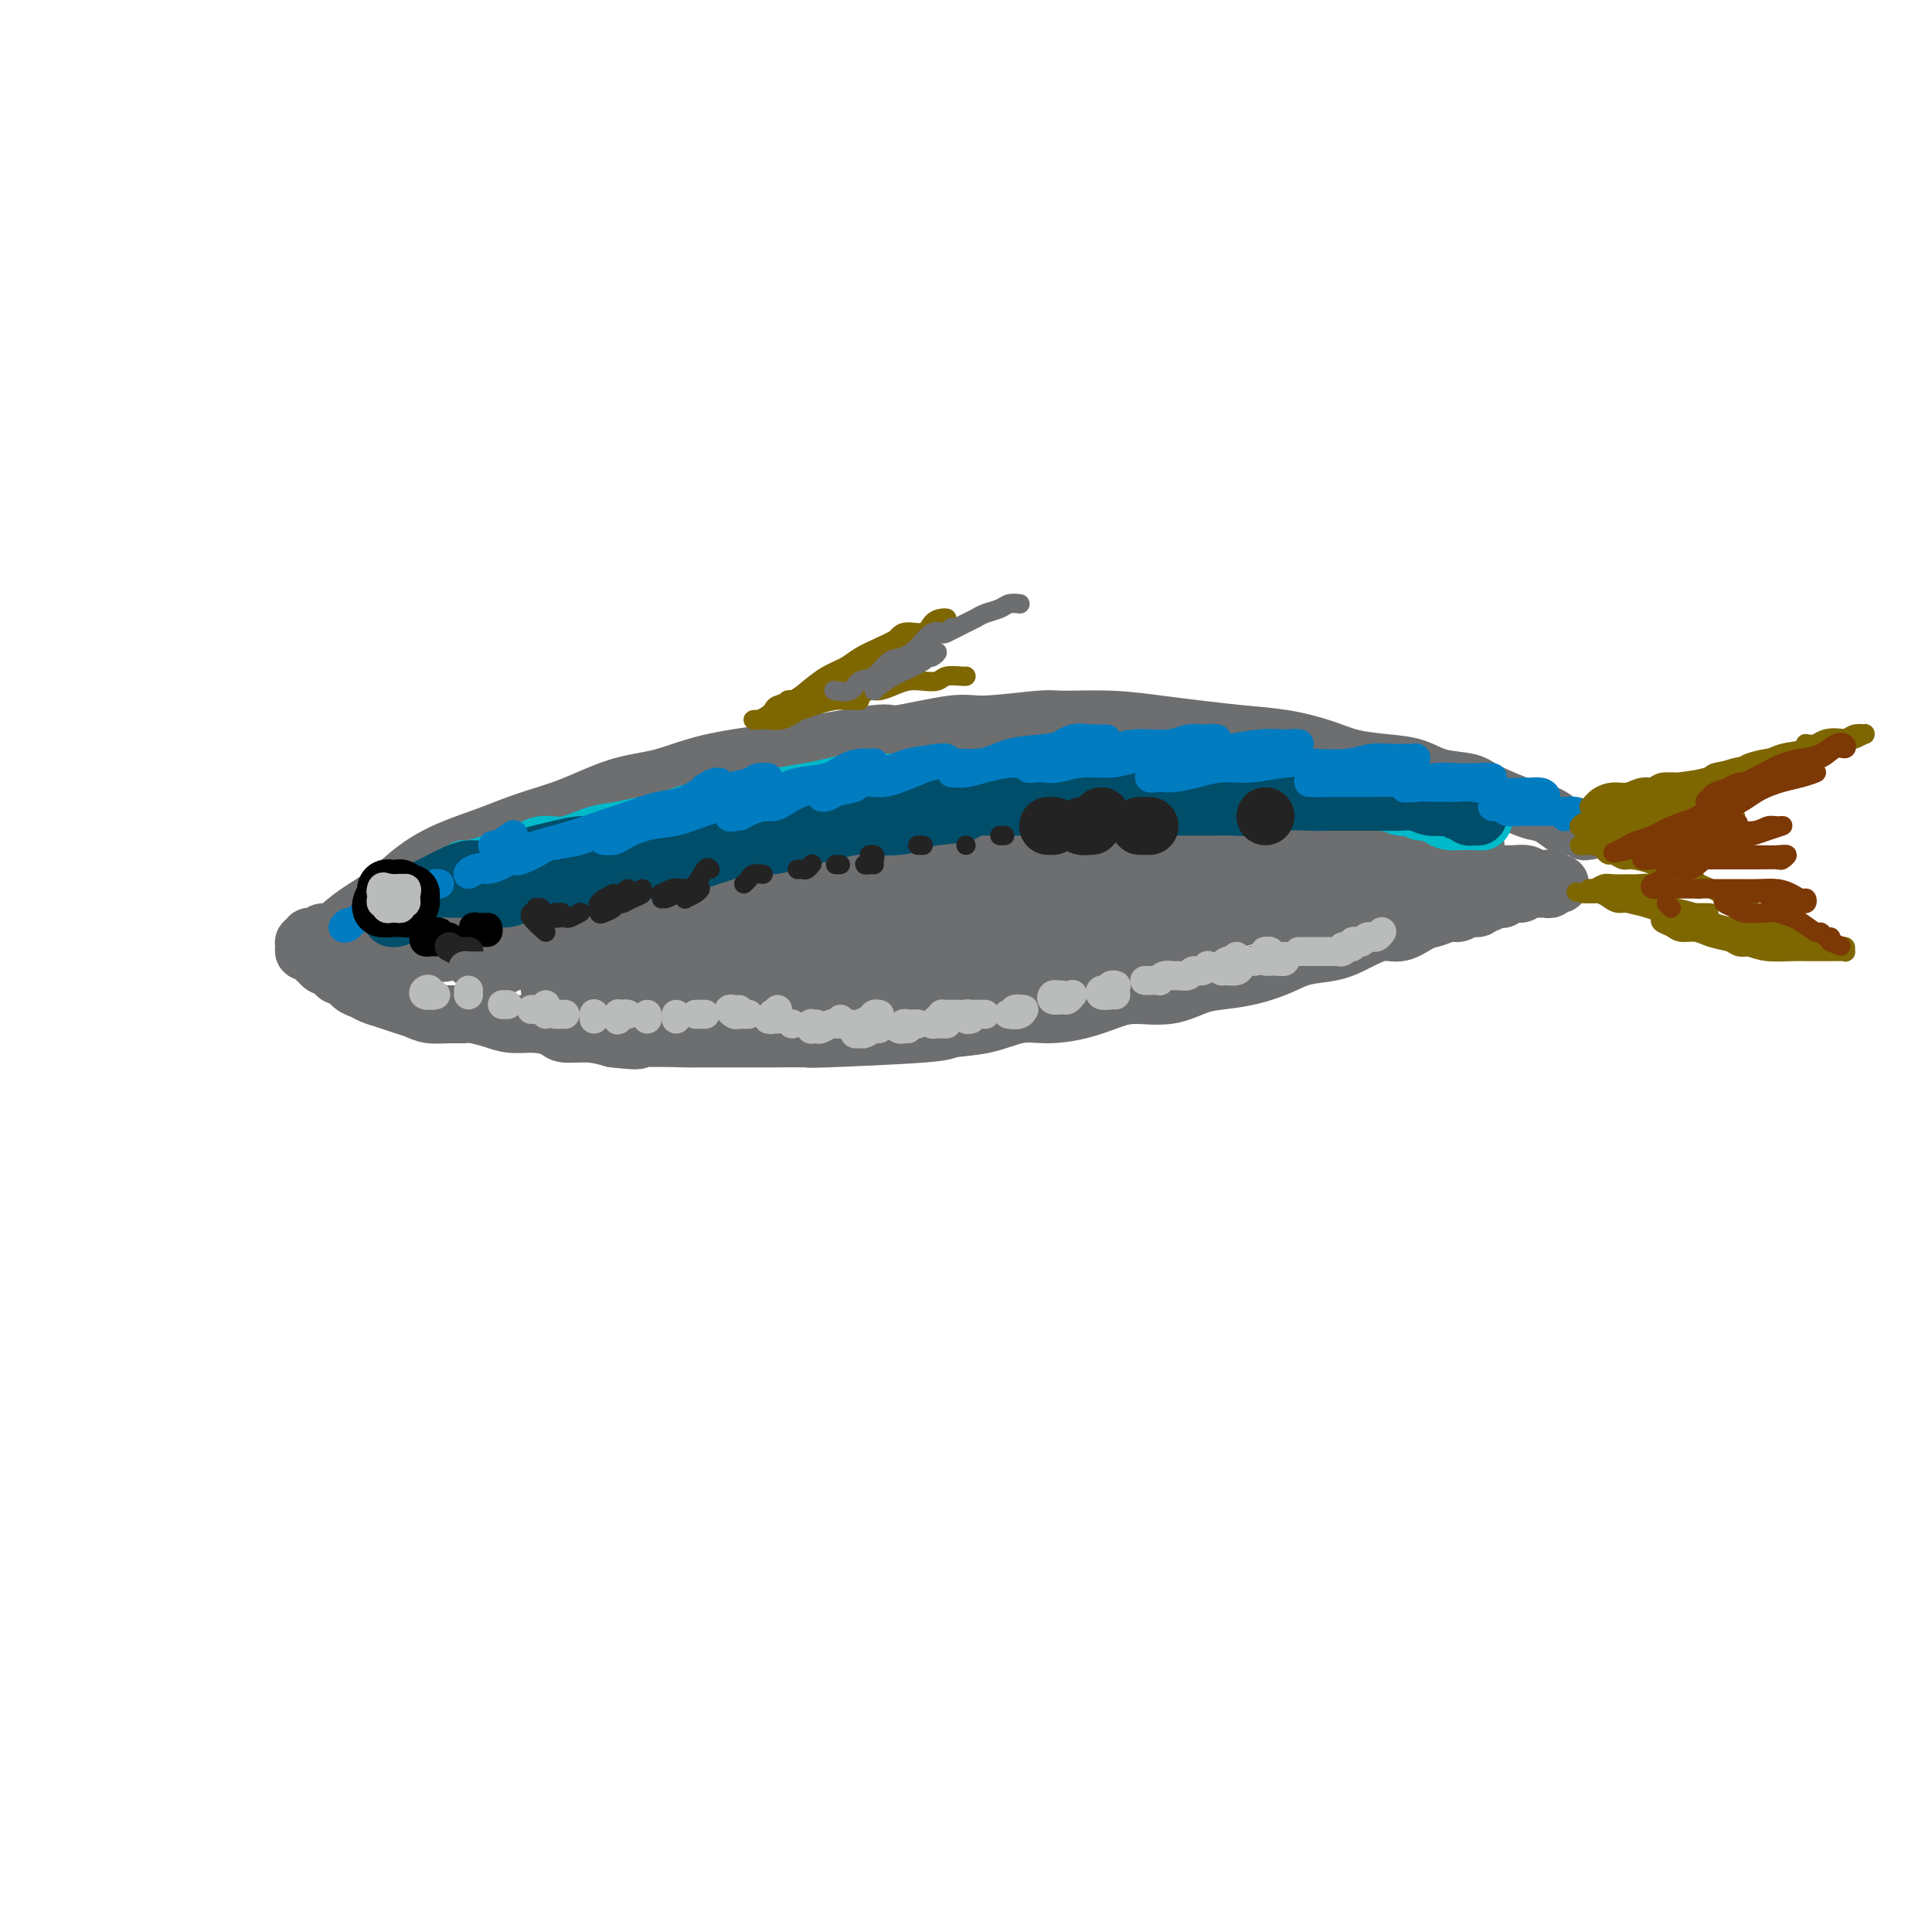 <svg viewBox='0 0 400 400' version='1.1' xmlns='http://www.w3.org/2000/svg' xmlns:xlink='http://www.w3.org/1999/xlink'><g fill='none' stroke='#6D6E70' stroke-width='12' stroke-linecap='round' stroke-linejoin='round'><path d='M64,197c1.692,-1.326 3.384,-2.651 5,-4c1.616,-1.349 3.157,-2.720 5,-4c1.843,-1.280 3.988,-2.468 6,-4c2.012,-1.532 3.892,-3.409 6,-5c2.108,-1.591 4.444,-2.895 7,-4c2.556,-1.105 5.331,-2.010 8,-3c2.669,-0.990 5.231,-2.064 8,-3c2.769,-0.936 5.746,-1.733 9,-3c3.254,-1.267 6.786,-3.006 10,-4c3.214,-0.994 6.110,-1.245 9,-2c2.890,-0.755 5.773,-2.014 10,-3c4.227,-0.986 9.797,-1.698 12,-2c2.203,-0.302 1.040,-0.195 5,-1c3.960,-0.805 13.043,-2.521 17,-3c3.957,-0.479 2.787,0.278 5,0c2.213,-0.278 7.810,-1.592 11,-2c3.190,-0.408 3.975,0.090 7,0c3.025,-0.090 8.290,-0.767 11,-1c2.710,-0.233 2.864,-0.021 5,0c2.136,0.021 6.252,-0.150 10,0c3.748,0.150 7.127,0.620 10,1c2.873,0.380 5.238,0.669 8,1c2.762,0.331 5.920,0.705 9,1c3.080,0.295 6.080,0.512 9,1c2.920,0.488 5.759,1.248 8,2c2.241,0.752 3.885,1.496 6,2c2.115,0.504 4.701,0.767 7,1c2.299,0.233 4.311,0.437 6,1c1.689,0.563 3.057,1.485 5,2c1.943,0.515 4.463,0.623 6,1c1.537,0.377 2.092,1.023 4,2c1.908,0.977 5.168,2.285 7,3c1.832,0.715 2.236,0.836 3,1c0.764,0.164 1.888,0.370 3,1c1.112,0.630 2.211,1.686 3,2c0.789,0.314 1.270,-0.112 2,0c0.730,0.112 1.711,0.762 2,1c0.289,0.238 -0.115,0.064 0,0c0.115,-0.064 0.747,-0.018 1,0c0.253,0.018 0.126,0.009 0,0'/><path d='M84,187c0.498,-0.247 0.996,-0.494 -1,0c-1.996,0.494 -6.485,1.730 -9,3c-2.515,1.270 -3.056,2.574 -4,3c-0.944,0.426 -2.292,-0.026 -3,0c-0.708,0.026 -0.775,0.529 -1,1c-0.225,0.471 -0.606,0.911 -1,1c-0.394,0.089 -0.799,-0.171 -1,0c-0.201,0.171 -0.198,0.775 0,1c0.198,0.225 0.590,0.070 1,0c0.410,-0.070 0.839,-0.057 1,0c0.161,0.057 0.053,0.158 0,0c-0.053,-0.158 -0.052,-0.574 0,-1c0.052,-0.426 0.154,-0.861 0,-1c-0.154,-0.139 -0.563,0.018 -1,0c-0.437,-0.018 -0.903,-0.211 -1,0c-0.097,0.211 0.174,0.827 0,1c-0.174,0.173 -0.794,-0.097 -1,0c-0.206,0.097 0.001,0.561 0,1c-0.001,0.439 -0.212,0.852 0,1c0.212,0.148 0.845,0.030 1,0c0.155,-0.030 -0.170,0.029 0,0c0.170,-0.029 0.833,-0.148 1,0c0.167,0.148 -0.163,0.561 0,1c0.163,0.439 0.817,0.905 1,1c0.183,0.095 -0.105,-0.181 0,0c0.105,0.181 0.605,0.817 1,1c0.395,0.183 0.686,-0.088 1,0c0.314,0.088 0.651,0.534 1,1c0.349,0.466 0.712,0.951 1,1c0.288,0.049 0.503,-0.338 1,0c0.497,0.338 1.277,1.400 2,2c0.723,0.600 1.390,0.738 2,1c0.610,0.262 1.162,0.648 2,1c0.838,0.352 1.960,0.669 3,1c1.040,0.331 1.998,0.677 3,1c1.002,0.323 2.048,0.622 3,1c0.952,0.378 1.808,0.836 3,1c1.192,0.164 2.719,0.034 4,0c1.281,-0.034 2.316,0.029 3,0c0.684,-0.029 1.017,-0.149 2,0c0.983,0.149 2.617,0.566 4,1c1.383,0.434 2.515,0.886 4,1c1.485,0.114 3.323,-0.110 5,0c1.677,0.110 3.192,0.555 4,1c0.808,0.445 0.910,0.889 2,1c1.090,0.111 3.169,-0.111 5,0c1.831,0.111 3.416,0.556 5,1'/><path d='M127,215c6.718,0.773 4.512,0.207 6,0c1.488,-0.207 6.669,-0.055 9,0c2.331,0.055 1.811,0.015 3,0c1.189,-0.015 4.087,-0.003 6,0c1.913,0.003 2.843,-0.002 4,0c1.157,0.002 2.543,0.011 5,0c2.457,-0.011 5.985,-0.043 7,0c1.015,0.043 -0.484,0.162 4,0c4.484,-0.162 14.952,-0.603 20,-1c5.048,-0.397 4.677,-0.749 6,-1c1.323,-0.251 4.342,-0.399 7,-1c2.658,-0.601 4.956,-1.654 7,-2c2.044,-0.346 3.833,0.014 6,0c2.167,-0.014 4.711,-0.403 7,-1c2.289,-0.597 4.322,-1.403 6,-2c1.678,-0.597 2.999,-0.985 5,-1c2.001,-0.015 4.681,0.344 7,0c2.319,-0.344 4.278,-1.391 6,-2c1.722,-0.609 3.208,-0.778 5,-1c1.792,-0.222 3.888,-0.496 6,-1c2.112,-0.504 4.238,-1.239 6,-2c1.762,-0.761 3.160,-1.547 5,-2c1.840,-0.453 4.124,-0.573 6,-1c1.876,-0.427 3.345,-1.161 5,-2c1.655,-0.839 3.497,-1.784 5,-2c1.503,-0.216 2.668,0.297 4,0c1.332,-0.297 2.832,-1.404 4,-2c1.168,-0.596 2.004,-0.680 3,-1c0.996,-0.320 2.150,-0.874 3,-1c0.850,-0.126 1.394,0.178 2,0c0.606,-0.178 1.274,-0.836 2,-1c0.726,-0.164 1.509,0.166 2,0c0.491,-0.166 0.690,-0.828 1,-1c0.310,-0.172 0.730,0.146 1,0c0.270,-0.146 0.391,-0.756 1,-1c0.609,-0.244 1.706,-0.122 2,0c0.294,0.122 -0.217,0.243 0,0c0.217,-0.243 1.161,-0.850 2,-1c0.839,-0.150 1.573,0.157 2,0c0.427,-0.157 0.548,-0.778 1,-1c0.452,-0.222 1.236,-0.046 2,0c0.764,0.046 1.508,-0.039 2,0c0.492,0.039 0.732,0.203 1,0c0.268,-0.203 0.565,-0.772 1,-1c0.435,-0.228 1.008,-0.114 1,0c-0.008,0.114 -0.597,0.228 -1,0c-0.403,-0.228 -0.621,-0.797 -1,-1c-0.379,-0.203 -0.919,-0.040 -1,0c-0.081,0.040 0.296,-0.042 0,0c-0.296,0.042 -1.266,0.209 -2,0c-0.734,-0.209 -1.233,-0.795 -2,-1c-0.767,-0.205 -1.802,-0.030 -3,0c-1.198,0.030 -2.558,-0.085 -4,0c-1.442,0.085 -2.965,0.369 -5,1c-2.035,0.631 -4.581,1.609 -7,2c-2.419,0.391 -4.709,0.196 -7,0'/><path d='M290,184c-4.689,0.582 -4.911,0.537 -7,1c-2.089,0.463 -6.045,1.433 -9,2c-2.955,0.567 -4.908,0.729 -8,1c-3.092,0.271 -7.322,0.649 -11,1c-3.678,0.351 -6.803,0.674 -10,1c-3.197,0.326 -6.465,0.654 -10,1c-3.535,0.346 -7.335,0.708 -11,1c-3.665,0.292 -7.193,0.513 -11,1c-3.807,0.487 -7.893,1.241 -12,2c-4.107,0.759 -8.234,1.524 -11,2c-2.766,0.476 -4.171,0.663 -12,2c-7.829,1.337 -22.083,3.823 -29,5c-6.917,1.177 -6.498,1.044 -8,1c-1.502,-0.044 -4.927,-0.001 -7,0c-2.073,0.001 -2.794,-0.040 -4,0c-1.206,0.040 -2.895,0.163 -4,0c-1.105,-0.163 -1.625,-0.610 -2,-1c-0.375,-0.390 -0.605,-0.722 -1,-1c-0.395,-0.278 -0.955,-0.502 -1,-1c-0.045,-0.498 0.426,-1.269 1,-2c0.574,-0.731 1.252,-1.421 2,-2c0.748,-0.579 1.568,-1.046 3,-2c1.432,-0.954 3.476,-2.396 5,-3c1.524,-0.604 2.526,-0.371 4,-1c1.474,-0.629 3.418,-2.119 5,-3c1.582,-0.881 2.801,-1.153 4,-2c1.199,-0.847 2.376,-2.269 3,-3c0.624,-0.731 0.694,-0.771 1,-1c0.306,-0.229 0.847,-0.648 1,-1c0.153,-0.352 -0.081,-0.637 -1,-1c-0.919,-0.363 -2.524,-0.803 -4,-1c-1.476,-0.197 -2.825,-0.152 -5,0c-2.175,0.152 -5.177,0.412 -8,1c-2.823,0.588 -5.468,1.505 -8,2c-2.532,0.495 -4.952,0.566 -8,1c-3.048,0.434 -6.723,1.229 -10,2c-3.277,0.771 -6.157,1.517 -9,2c-2.843,0.483 -5.650,0.704 -8,1c-2.350,0.296 -4.242,0.669 -6,1c-1.758,0.331 -3.381,0.622 -5,1c-1.619,0.378 -3.234,0.842 -4,1c-0.766,0.158 -0.683,0.009 -1,0c-0.317,-0.009 -1.035,0.123 -1,0c0.035,-0.123 0.824,-0.500 2,-1c1.176,-0.500 2.738,-1.125 5,-2c2.262,-0.875 5.223,-2.002 8,-3c2.777,-0.998 5.370,-1.867 8,-3c2.630,-1.133 5.299,-2.530 8,-4c2.701,-1.470 5.435,-3.014 8,-4c2.565,-0.986 4.960,-1.414 7,-2c2.040,-0.586 3.724,-1.329 5,-2c1.276,-0.671 2.142,-1.270 3,-2c0.858,-0.730 1.706,-1.589 2,-2c0.294,-0.411 0.035,-0.372 -1,0c-1.035,0.372 -2.844,1.079 -5,2c-2.156,0.921 -4.657,2.056 -7,3c-2.343,0.944 -4.526,1.698 -7,3c-2.474,1.302 -5.237,3.151 -8,5'/><path d='M101,180c-5.967,2.716 -6.884,3.005 -9,4c-2.116,0.995 -5.433,2.697 -8,4c-2.567,1.303 -4.386,2.206 -6,3c-1.614,0.794 -3.022,1.479 -4,2c-0.978,0.521 -1.525,0.877 -2,1c-0.475,0.123 -0.877,0.012 -1,0c-0.123,-0.012 0.032,0.073 1,0c0.968,-0.073 2.747,-0.305 5,-1c2.253,-0.695 4.978,-1.854 8,-3c3.022,-1.146 6.342,-2.280 10,-4c3.658,-1.720 7.656,-4.024 12,-6c4.344,-1.976 9.036,-3.622 13,-5c3.964,-1.378 7.200,-2.489 11,-4c3.800,-1.511 8.163,-3.424 12,-5c3.837,-1.576 7.148,-2.815 10,-4c2.852,-1.185 5.245,-2.316 7,-3c1.755,-0.684 2.873,-0.922 4,-1c1.127,-0.078 2.262,0.005 3,0c0.738,-0.005 1.079,-0.098 1,0c-0.079,0.098 -0.580,0.388 -2,1c-1.420,0.612 -3.761,1.548 -6,3c-2.239,1.452 -4.378,3.420 -7,5c-2.622,1.580 -5.728,2.771 -9,4c-3.272,1.229 -6.710,2.497 -10,4c-3.290,1.503 -6.432,3.242 -10,5c-3.568,1.758 -7.561,3.537 -11,5c-3.439,1.463 -6.325,2.612 -9,4c-2.675,1.388 -5.141,3.016 -7,4c-1.859,0.984 -3.111,1.323 -4,2c-0.889,0.677 -1.415,1.690 -2,2c-0.585,0.310 -1.229,-0.085 -1,0c0.229,0.085 1.333,0.650 3,0c1.667,-0.650 3.899,-2.515 7,-4c3.101,-1.485 7.072,-2.591 11,-4c3.928,-1.409 7.814,-3.120 12,-5c4.186,-1.880 8.673,-3.928 13,-6c4.327,-2.072 8.495,-4.169 13,-6c4.505,-1.831 9.349,-3.397 14,-5c4.651,-1.603 9.110,-3.244 13,-5c3.890,-1.756 7.212,-3.628 10,-5c2.788,-1.372 5.042,-2.243 7,-3c1.958,-0.757 3.621,-1.400 5,-2c1.379,-0.600 2.473,-1.155 2,-1c-0.473,0.155 -2.513,1.022 -5,2c-2.487,0.978 -5.420,2.066 -9,3c-3.580,0.934 -7.806,1.714 -12,3c-4.194,1.286 -8.357,3.079 -13,5c-4.643,1.921 -9.768,3.971 -15,6c-5.232,2.029 -10.572,4.039 -16,6c-5.428,1.961 -10.946,3.874 -16,6c-5.054,2.126 -9.646,4.464 -13,6c-3.354,1.536 -5.470,2.269 -8,3c-2.530,0.731 -5.474,1.458 -7,2c-1.526,0.542 -1.633,0.898 -2,1c-0.367,0.102 -0.994,-0.051 -1,0c-0.006,0.051 0.609,0.307 2,0c1.391,-0.307 3.558,-1.175 6,-2c2.442,-0.825 5.157,-1.607 8,-3c2.843,-1.393 5.812,-3.398 9,-5c3.188,-1.602 6.594,-2.801 10,-4'/><path d='M118,180c7.301,-2.871 8.053,-3.048 10,-4c1.947,-0.952 5.089,-2.677 8,-4c2.911,-1.323 5.590,-2.243 8,-3c2.410,-0.757 4.551,-1.352 6,-2c1.449,-0.648 2.206,-1.350 5,-3c2.794,-1.650 7.626,-4.249 2,-2c-5.626,2.249 -21.711,9.347 -30,13c-8.289,3.653 -8.782,3.861 -11,5c-2.218,1.139 -6.159,3.210 -10,5c-3.841,1.790 -7.581,3.298 -11,5c-3.419,1.702 -6.517,3.599 -9,5c-2.483,1.401 -4.350,2.305 -6,3c-1.650,0.695 -3.083,1.181 -4,2c-0.917,0.819 -1.318,1.971 -1,2c0.318,0.029 1.354,-1.065 3,-2c1.646,-0.935 3.900,-1.711 7,-3c3.100,-1.289 7.045,-3.092 11,-5c3.955,-1.908 7.920,-3.920 12,-6c4.080,-2.080 8.275,-4.227 13,-6c4.725,-1.773 9.978,-3.173 15,-5c5.022,-1.827 9.811,-4.080 15,-6c5.189,-1.920 10.779,-3.508 16,-5c5.221,-1.492 10.074,-2.887 14,-4c3.926,-1.113 6.927,-1.944 10,-3c3.073,-1.056 6.220,-2.336 9,-3c2.780,-0.664 5.195,-0.713 7,-1c1.805,-0.287 3.000,-0.811 4,-1c1.000,-0.189 1.804,-0.042 2,0c0.196,0.042 -0.216,-0.020 -1,0c-0.784,0.020 -1.938,0.121 -4,1c-2.062,0.879 -5.030,2.536 -8,4c-2.970,1.464 -5.940,2.736 -9,4c-3.060,1.264 -6.208,2.521 -10,4c-3.792,1.479 -8.227,3.179 -13,5c-4.773,1.821 -9.883,3.761 -15,6c-5.117,2.239 -10.242,4.775 -15,7c-4.758,2.225 -9.148,4.140 -13,6c-3.852,1.860 -7.164,3.666 -10,5c-2.836,1.334 -5.196,2.195 -7,3c-1.804,0.805 -3.052,1.553 -4,2c-0.948,0.447 -1.597,0.593 -2,1c-0.403,0.407 -0.561,1.077 0,1c0.561,-0.077 1.841,-0.900 4,-2c2.159,-1.100 5.197,-2.478 9,-4c3.803,-1.522 8.371,-3.188 13,-5c4.629,-1.812 9.320,-3.770 14,-6c4.680,-2.230 9.349,-4.732 15,-7c5.651,-2.268 12.283,-4.303 18,-6c5.717,-1.697 10.518,-3.057 16,-5c5.482,-1.943 11.645,-4.468 16,-6c4.355,-1.532 6.902,-2.071 10,-3c3.098,-0.929 6.748,-2.249 9,-3c2.252,-0.751 3.106,-0.933 4,-1c0.894,-0.067 1.827,-0.019 2,0c0.173,0.019 -0.413,0.010 -1,0'/><path d='M231,153c10.573,-3.237 0.004,0.670 -6,3c-6.004,2.330 -7.443,3.082 -10,4c-2.557,0.918 -6.233,2.003 -11,4c-4.767,1.997 -10.626,4.906 -14,6c-3.374,1.094 -4.264,0.375 -15,5c-10.736,4.625 -31.317,14.595 -43,20c-11.683,5.405 -14.467,6.243 -16,7c-1.533,0.757 -1.814,1.431 -2,2c-0.186,0.569 -0.276,1.032 0,1c0.276,-0.032 0.919,-0.558 3,-1c2.081,-0.442 5.600,-0.798 9,-2c3.400,-1.202 6.680,-3.250 11,-5c4.320,-1.750 9.678,-3.202 15,-5c5.322,-1.798 10.607,-3.943 16,-6c5.393,-2.057 10.894,-4.025 17,-6c6.106,-1.975 12.818,-3.958 19,-6c6.182,-2.042 11.833,-4.144 17,-6c5.167,-1.856 9.849,-3.468 14,-5c4.151,-1.532 7.770,-2.986 11,-4c3.230,-1.014 6.070,-1.588 8,-2c1.930,-0.412 2.949,-0.663 4,-1c1.051,-0.337 2.132,-0.758 2,-1c-0.132,-0.242 -1.479,-0.303 -3,0c-1.521,0.303 -3.217,0.969 -6,2c-2.783,1.031 -6.655,2.425 -11,4c-4.345,1.575 -9.165,3.330 -14,5c-4.835,1.670 -9.685,3.256 -15,5c-5.315,1.744 -11.097,3.646 -17,6c-5.903,2.354 -11.929,5.158 -18,8c-6.071,2.842 -12.186,5.721 -18,8c-5.814,2.279 -11.326,3.959 -16,6c-4.674,2.041 -8.509,4.442 -12,6c-3.491,1.558 -6.636,2.274 -9,3c-2.364,0.726 -3.945,1.462 -5,2c-1.055,0.538 -1.582,0.877 -1,1c0.582,0.123 2.274,0.029 5,-1c2.726,-1.029 6.486,-2.994 11,-5c4.514,-2.006 9.783,-4.054 15,-6c5.217,-1.946 10.382,-3.791 16,-6c5.618,-2.209 11.689,-4.784 18,-7c6.311,-2.216 12.861,-4.074 19,-6c6.139,-1.926 11.867,-3.920 18,-6c6.133,-2.080 12.670,-4.245 18,-6c5.330,-1.755 9.454,-3.099 13,-4c3.546,-0.901 6.515,-1.357 9,-2c2.485,-0.643 4.486,-1.471 6,-2c1.514,-0.529 2.540,-0.757 3,-1c0.460,-0.243 0.353,-0.501 -1,0c-1.353,0.501 -3.954,1.760 -7,3c-3.046,1.240 -6.538,2.462 -11,4c-4.462,1.538 -9.895,3.391 -15,5c-5.105,1.609 -9.882,2.975 -15,5c-5.118,2.025 -10.576,4.708 -16,7c-5.424,2.292 -10.815,4.192 -16,6c-5.185,1.808 -10.165,3.525 -14,5c-3.835,1.475 -6.524,2.707 -9,4c-2.476,1.293 -4.738,2.646 -7,4'/><path d='M155,202c-18.054,6.822 -7.687,2.376 -4,1c3.687,-1.376 0.696,0.316 0,1c-0.696,0.684 0.902,0.358 3,0c2.098,-0.358 4.696,-0.748 8,-2c3.304,-1.252 7.315,-3.365 12,-5c4.685,-1.635 10.045,-2.791 15,-4c4.955,-1.209 9.506,-2.471 15,-4c5.494,-1.529 11.931,-3.323 18,-5c6.069,-1.677 11.768,-3.235 17,-5c5.232,-1.765 9.995,-3.735 14,-5c4.005,-1.265 7.250,-1.824 12,-3c4.750,-1.176 11.003,-2.969 14,-4c2.997,-1.031 2.736,-1.299 1,-1c-1.736,0.299 -4.949,1.166 -8,2c-3.051,0.834 -5.940,1.634 -10,3c-4.060,1.366 -9.291,3.299 -14,5c-4.709,1.701 -8.896,3.171 -14,5c-5.104,1.829 -11.126,4.018 -17,6c-5.874,1.982 -11.600,3.759 -17,6c-5.400,2.241 -10.475,4.948 -15,7c-4.525,2.052 -8.502,3.451 -12,5c-3.498,1.549 -6.519,3.248 -9,4c-2.481,0.752 -4.424,0.557 -6,1c-1.576,0.443 -2.787,1.523 -3,2c-0.213,0.477 0.570,0.351 2,0c1.430,-0.351 3.508,-0.928 7,-2c3.492,-1.072 8.400,-2.637 13,-4c4.600,-1.363 8.892,-2.522 14,-4c5.108,-1.478 11.033,-3.276 17,-5c5.967,-1.724 11.977,-3.376 18,-5c6.023,-1.624 12.060,-3.220 18,-5c5.940,-1.780 11.783,-3.744 17,-5c5.217,-1.256 9.809,-1.805 14,-3c4.191,-1.195 7.981,-3.035 11,-4c3.019,-0.965 5.269,-1.056 7,-1c1.731,0.056 2.945,0.259 4,0c1.055,-0.259 1.952,-0.979 2,-1c0.048,-0.021 -0.753,0.658 -2,1c-1.247,0.342 -2.938,0.347 -6,1c-3.062,0.653 -7.493,1.952 -11,3c-3.507,1.048 -6.088,1.844 -10,3c-3.912,1.156 -9.154,2.674 -14,4c-4.846,1.326 -9.295,2.462 -14,4c-4.705,1.538 -9.664,3.477 -14,5c-4.336,1.523 -8.048,2.629 -12,4c-3.952,1.371 -8.145,3.008 -11,4c-2.855,0.992 -4.373,1.341 -6,2c-1.627,0.659 -3.365,1.629 -4,2c-0.635,0.371 -0.168,0.144 0,0c0.168,-0.144 0.038,-0.205 1,0c0.962,0.205 3.016,0.678 6,0c2.984,-0.678 6.896,-2.505 11,-4c4.104,-1.495 8.398,-2.658 13,-4c4.602,-1.342 9.513,-2.863 14,-4c4.487,-1.137 8.550,-1.890 13,-3c4.450,-1.110 9.285,-2.576 14,-4c4.715,-1.424 9.308,-2.807 13,-4c3.692,-1.193 6.483,-2.198 9,-3c2.517,-0.802 4.758,-1.401 7,-2'/><path d='M296,178c16.477,-4.782 7.168,-2.738 4,-2c-3.168,0.738 -0.196,0.169 1,0c1.196,-0.169 0.618,0.062 -1,0c-1.618,-0.062 -4.274,-0.416 -6,0c-1.726,0.416 -2.522,1.603 -6,3c-3.478,1.397 -9.639,3.005 -13,4c-3.361,0.995 -3.921,1.377 -5,2c-1.079,0.623 -2.677,1.485 -4,2c-1.323,0.515 -2.371,0.682 -3,1c-0.629,0.318 -0.839,0.787 -1,1c-0.161,0.213 -0.273,0.170 0,0c0.273,-0.170 0.930,-0.467 2,-1c1.070,-0.533 2.551,-1.301 4,-2c1.449,-0.699 2.866,-1.330 5,-2c2.134,-0.670 4.987,-1.380 7,-2c2.013,-0.620 3.188,-1.151 5,-2c1.812,-0.849 4.261,-2.017 6,-3c1.739,-0.983 2.767,-1.780 4,-2c1.233,-0.220 2.670,0.137 4,0c1.330,-0.137 2.552,-0.769 3,-1c0.448,-0.231 0.121,-0.062 0,0c-0.121,0.062 -0.034,0.018 0,0c0.034,-0.018 0.017,-0.009 0,0'/></g>
<g fill='none' stroke='#00BAC9' stroke-width='12' stroke-linecap='round' stroke-linejoin='round'><path d='M104,180c-0.649,0.536 -1.298,1.071 2,0c3.298,-1.071 10.542,-3.750 14,-5c3.458,-1.250 3.131,-1.071 3,-1c-0.131,0.071 -0.065,0.036 0,0'/><path d='M93,183c-0.091,-0.301 -0.182,-0.602 0,-1c0.182,-0.398 0.636,-0.894 1,-1c0.364,-0.106 0.638,0.179 1,0c0.362,-0.179 0.813,-0.820 1,-1c0.187,-0.180 0.110,0.101 1,0c0.890,-0.101 2.746,-0.586 4,-1c1.254,-0.414 1.906,-0.759 3,-1c1.094,-0.241 2.630,-0.379 4,-1c1.370,-0.621 2.575,-1.725 4,-2c1.425,-0.275 3.072,0.278 5,0c1.928,-0.278 4.138,-1.388 6,-2c1.862,-0.612 3.376,-0.727 5,-1c1.624,-0.273 3.360,-0.703 5,-1c1.640,-0.297 3.185,-0.461 5,-1c1.815,-0.539 3.899,-1.454 6,-2c2.101,-0.546 4.220,-0.723 6,-1c1.780,-0.277 3.220,-0.652 5,-1c1.780,-0.348 3.900,-0.668 6,-1c2.100,-0.332 4.178,-0.678 6,-1c1.822,-0.322 3.386,-0.622 5,-1c1.614,-0.378 3.278,-0.833 5,-1c1.722,-0.167 3.504,-0.045 5,0c1.496,0.045 2.708,0.012 4,0c1.292,-0.012 2.666,-0.003 4,0c1.334,0.003 2.628,0.001 4,0c1.372,-0.001 2.821,-0.000 4,0c1.179,0.000 2.087,0.000 3,0c0.913,-0.000 1.831,-0.000 3,0c1.169,0.000 2.589,0.000 4,0c1.411,-0.000 2.812,0.000 4,0c1.188,-0.000 2.163,-0.000 3,0c0.837,0.000 1.536,0.000 2,0c0.464,-0.000 0.692,-0.000 1,0c0.308,0.000 0.694,0.000 2,0c1.306,-0.000 3.532,-0.001 5,0c1.468,0.001 2.178,0.004 3,0c0.822,-0.004 1.755,-0.016 3,0c1.245,0.016 2.801,0.061 4,0c1.199,-0.061 2.041,-0.228 3,0c0.959,0.228 2.037,0.849 3,1c0.963,0.151 1.812,-0.170 3,0c1.188,0.170 2.716,0.830 4,1c1.284,0.170 2.325,-0.151 3,0c0.675,0.151 0.983,0.772 2,1c1.017,0.228 2.741,0.061 4,0c1.259,-0.061 2.051,-0.016 3,0c0.949,0.016 2.054,0.004 3,0c0.946,-0.004 1.733,-0.001 3,0c1.267,0.001 3.015,0.000 4,0c0.985,-0.000 1.208,0.000 2,0c0.792,-0.000 2.151,-0.001 3,0c0.849,0.001 1.186,0.004 2,0c0.814,-0.004 2.106,-0.015 3,0c0.894,0.015 1.392,0.056 2,0c0.608,-0.056 1.328,-0.207 2,0c0.672,0.207 1.297,0.773 2,1c0.703,0.227 1.484,0.113 2,0c0.516,-0.113 0.768,-0.227 1,0c0.232,0.227 0.443,0.796 1,1c0.557,0.204 1.458,0.044 2,0c0.542,-0.044 0.723,0.026 1,0c0.277,-0.026 0.651,-0.150 1,0c0.349,0.150 0.675,0.575 1,1'/><path d='M295,168c9.219,0.868 3.765,0.036 2,0c-1.765,-0.036 0.157,0.722 1,1c0.843,0.278 0.607,0.074 1,0c0.393,-0.074 1.415,-0.020 2,0c0.585,0.020 0.734,0.006 1,0c0.266,-0.006 0.649,-0.003 1,0c0.351,0.003 0.669,0.004 1,0c0.331,-0.004 0.673,-0.015 1,0c0.327,0.015 0.638,0.057 1,0c0.362,-0.057 0.775,-0.211 1,0c0.225,0.211 0.264,0.789 0,1c-0.264,0.211 -0.829,0.056 -1,0c-0.171,-0.056 0.054,-0.014 0,0c-0.054,0.014 -0.386,0.001 -1,0c-0.614,-0.001 -1.510,0.010 -2,0c-0.490,-0.010 -0.573,-0.040 -1,0c-0.427,0.040 -1.198,0.150 -2,0c-0.802,-0.150 -1.636,-0.561 -2,-1c-0.364,-0.439 -0.257,-0.905 -1,-1c-0.743,-0.095 -2.337,0.182 -3,0c-0.663,-0.182 -0.397,-0.822 -1,-1c-0.603,-0.178 -2.076,0.106 -3,0c-0.924,-0.106 -1.299,-0.602 -2,-1c-0.701,-0.398 -1.728,-0.699 -3,-1c-1.272,-0.301 -2.790,-0.603 -4,-1c-1.210,-0.397 -2.113,-0.890 -3,-1c-0.887,-0.110 -1.759,0.163 -3,0c-1.241,-0.163 -2.853,-0.762 -4,-1c-1.147,-0.238 -1.829,-0.116 -3,0c-1.171,0.116 -2.829,0.227 -4,0c-1.171,-0.227 -1.854,-0.793 -3,-1c-1.146,-0.207 -2.756,-0.057 -4,0c-1.244,0.057 -2.120,0.019 -3,0c-0.880,-0.019 -1.762,-0.019 -3,0c-1.238,0.019 -2.833,0.058 -4,0c-1.167,-0.058 -1.905,-0.212 -3,0c-1.095,0.212 -2.547,0.789 -4,1c-1.453,0.211 -2.909,0.057 -4,0c-1.091,-0.057 -1.818,-0.015 -3,0c-1.182,0.015 -2.820,0.004 -4,0c-1.180,-0.004 -1.904,-0.001 -3,0c-1.096,0.001 -2.564,0.000 -4,0c-1.436,-0.000 -2.839,-0.000 -4,0c-1.161,0.000 -2.081,0.000 -3,0c-0.919,-0.000 -1.838,-0.000 -3,0c-1.162,0.000 -2.566,0.000 -4,0c-1.434,-0.000 -2.899,-0.001 -4,0c-1.101,0.001 -1.837,0.004 -3,0c-1.163,-0.004 -2.751,-0.016 -4,0c-1.249,0.016 -2.158,0.060 -3,0c-0.842,-0.060 -1.617,-0.223 -3,0c-1.383,0.223 -3.373,0.833 -5,1c-1.627,0.167 -2.890,-0.110 -4,0c-1.110,0.110 -2.068,0.607 -3,1c-0.932,0.393 -1.838,0.684 -3,1c-1.162,0.316 -2.581,0.658 -4,1'/><path d='M172,166c-3.649,0.798 -3.272,0.792 -4,1c-0.728,0.208 -2.561,0.630 -4,1c-1.439,0.370 -2.483,0.690 -4,1c-1.517,0.310 -3.508,0.612 -5,1c-1.492,0.388 -2.487,0.864 -4,1c-1.513,0.136 -3.545,-0.067 -5,0c-1.455,0.067 -2.334,0.403 -4,1c-1.666,0.597 -4.118,1.456 -6,2c-1.882,0.544 -3.195,0.773 -5,1c-1.805,0.227 -4.102,0.453 -6,1c-1.898,0.547 -3.396,1.417 -5,2c-1.604,0.583 -3.316,0.881 -4,1c-0.684,0.119 -0.342,0.060 0,0'/></g>
<g fill='none' stroke='#004E6A' stroke-width='12' stroke-linecap='round' stroke-linejoin='round'><path d='M81,188c-0.209,-0.107 -0.419,-0.213 1,-1c1.419,-0.787 4.466,-2.253 6,-3c1.534,-0.747 1.554,-0.774 2,-1c0.446,-0.226 1.318,-0.652 2,-1c0.682,-0.348 1.172,-0.618 2,-1c0.828,-0.382 1.992,-0.876 3,-1c1.008,-0.124 1.861,0.122 3,0c1.139,-0.122 2.566,-0.611 4,-1c1.434,-0.389 2.875,-0.678 4,-1c1.125,-0.322 1.933,-0.678 3,-1c1.067,-0.322 2.394,-0.611 4,-1c1.606,-0.389 3.490,-0.877 5,-1c1.510,-0.123 2.647,0.121 4,0c1.353,-0.121 2.921,-0.606 4,-1c1.079,-0.394 1.669,-0.697 3,-1c1.331,-0.303 3.402,-0.607 5,-1c1.598,-0.393 2.723,-0.875 4,-1c1.277,-0.125 2.704,0.107 4,0c1.296,-0.107 2.459,-0.554 4,-1c1.541,-0.446 3.458,-0.890 5,-1c1.542,-0.110 2.708,0.115 4,0c1.292,-0.115 2.708,-0.569 4,-1c1.292,-0.431 2.459,-0.837 4,-1c1.541,-0.163 3.455,-0.081 5,0c1.545,0.081 2.720,0.162 4,0c1.280,-0.162 2.664,-0.565 4,-1c1.336,-0.435 2.625,-0.900 4,-1c1.375,-0.100 2.836,0.166 4,0c1.164,-0.166 2.030,-0.762 3,-1c0.970,-0.238 2.045,-0.117 3,0c0.955,0.117 1.792,0.228 3,0c1.208,-0.228 2.789,-0.797 4,-1c1.211,-0.203 2.051,-0.040 3,0c0.949,0.040 2.005,-0.042 3,0c0.995,0.042 1.928,0.207 3,0c1.072,-0.207 2.283,-0.788 3,-1c0.717,-0.212 0.940,-0.057 2,0c1.060,0.057 2.958,0.016 4,0c1.042,-0.016 1.228,-0.008 2,0c0.772,0.008 2.131,0.016 3,0c0.869,-0.016 1.249,-0.057 2,0c0.751,0.057 1.873,0.211 3,0c1.127,-0.211 2.259,-0.789 3,-1c0.741,-0.211 1.089,-0.057 2,0c0.911,0.057 2.383,0.015 3,0c0.617,-0.015 0.378,-0.004 1,0c0.622,0.004 2.106,0.001 3,0c0.894,-0.001 1.197,-0.000 2,0c0.803,0.000 2.107,0.000 3,0c0.893,-0.000 1.376,-0.000 2,0c0.624,0.000 1.388,0.000 2,0c0.612,-0.000 1.070,-0.000 2,0c0.930,0.000 2.332,0.000 3,0c0.668,-0.000 0.603,-0.001 1,0c0.397,0.001 1.256,0.004 2,0c0.744,-0.004 1.373,-0.015 2,0c0.627,0.015 1.252,0.057 2,0c0.748,-0.057 1.620,-0.211 2,0c0.380,0.211 0.267,0.789 1,1c0.733,0.211 2.313,0.057 3,0c0.687,-0.057 0.482,-0.016 1,0c0.518,0.016 1.759,0.008 3,0'/><path d='M270,162c6.319,0.171 2.116,0.098 1,0c-1.116,-0.098 0.854,-0.223 2,0c1.146,0.223 1.467,0.792 2,1c0.533,0.208 1.278,0.055 2,0c0.722,-0.055 1.419,-0.011 2,0c0.581,0.011 1.044,-0.011 2,0c0.956,0.011 2.405,0.054 3,0c0.595,-0.054 0.334,-0.207 1,0c0.666,0.207 2.257,0.772 3,1c0.743,0.228 0.636,0.118 1,0c0.364,-0.118 1.197,-0.243 2,0c0.803,0.243 1.576,0.853 2,1c0.424,0.147 0.499,-0.171 1,0c0.501,0.171 1.430,0.829 2,1c0.570,0.171 0.783,-0.146 1,0c0.217,0.146 0.439,0.756 1,1c0.561,0.244 1.460,0.122 2,0c0.540,-0.122 0.722,-0.243 1,0c0.278,0.243 0.653,0.850 1,1c0.347,0.150 0.667,-0.156 1,0c0.333,0.156 0.678,0.775 1,1c0.322,0.225 0.622,0.058 1,0c0.378,-0.058 0.834,-0.005 1,0c0.166,0.005 0.041,-0.037 0,0c-0.041,0.037 0.001,0.154 0,0c-0.001,-0.154 -0.047,-0.577 0,-1c0.047,-0.423 0.187,-0.845 0,-1c-0.187,-0.155 -0.700,-0.042 -1,0c-0.300,0.042 -0.387,0.012 -1,0c-0.613,-0.012 -1.753,-0.007 -2,0c-0.247,0.007 0.399,0.016 0,0c-0.399,-0.016 -1.842,-0.057 -3,0c-1.158,0.057 -2.029,0.211 -3,0c-0.971,-0.211 -2.040,-0.789 -3,-1c-0.960,-0.211 -1.809,-0.056 -3,0c-1.191,0.056 -2.723,0.014 -4,0c-1.277,-0.014 -2.299,0.000 -4,0c-1.701,-0.000 -4.080,-0.014 -6,0c-1.920,0.014 -3.383,0.056 -5,0c-1.617,-0.056 -3.390,-0.211 -5,0c-1.610,0.211 -3.056,0.789 -5,1c-1.944,0.211 -4.385,0.057 -6,0c-1.615,-0.057 -2.405,-0.015 -4,0c-1.595,0.015 -3.995,0.004 -6,0c-2.005,-0.004 -3.616,-0.001 -5,0c-1.384,0.001 -2.541,0.000 -4,0c-1.459,-0.000 -3.221,-0.000 -5,0c-1.779,0.000 -3.574,0.000 -5,0c-1.426,-0.000 -2.484,-0.000 -4,0c-1.516,0.000 -3.489,0.000 -5,0c-1.511,-0.000 -2.561,-0.000 -4,0c-1.439,0.000 -3.268,0.000 -5,0c-1.732,-0.000 -3.366,-0.000 -5,0'/><path d='M203,167c-14.578,0.333 -6.024,0.664 -4,1c2.024,0.336 -2.481,0.677 -5,1c-2.519,0.323 -3.052,0.628 -4,1c-0.948,0.372 -2.311,0.811 -4,1c-1.689,0.189 -3.704,0.127 -5,0c-1.296,-0.127 -1.873,-0.318 -4,0c-2.127,0.318 -5.804,1.146 -9,2c-3.196,0.854 -5.909,1.734 -8,2c-2.091,0.266 -3.558,-0.084 -5,0c-1.442,0.084 -2.858,0.601 -4,1c-1.142,0.399 -2.010,0.682 -3,1c-0.990,0.318 -2.102,0.673 -3,1c-0.898,0.327 -1.580,0.627 -3,1c-1.420,0.373 -3.576,0.821 -5,1c-1.424,0.179 -2.114,0.091 -3,0c-0.886,-0.091 -1.968,-0.183 -3,0c-1.032,0.183 -2.013,0.641 -3,1c-0.987,0.359 -1.979,0.618 -3,1c-1.021,0.382 -2.072,0.886 -3,1c-0.928,0.114 -1.733,-0.163 -3,0c-1.267,0.163 -2.996,0.766 -4,1c-1.004,0.234 -1.284,0.100 -2,0c-0.716,-0.100 -1.867,-0.166 -3,0c-1.133,0.166 -2.248,0.565 -3,1c-0.752,0.435 -1.141,0.905 -2,1c-0.859,0.095 -2.188,-0.186 -3,0c-0.812,0.186 -1.106,0.838 -2,1c-0.894,0.162 -2.389,-0.167 -3,0c-0.611,0.167 -0.339,0.829 -1,1c-0.661,0.171 -2.256,-0.150 -3,0c-0.744,0.150 -0.637,0.772 -1,1c-0.363,0.228 -1.197,0.061 -2,0c-0.803,-0.061 -1.577,-0.016 -2,0c-0.423,0.016 -0.496,0.003 -1,0c-0.504,-0.003 -1.440,0.003 -2,0c-0.560,-0.003 -0.743,-0.015 -1,0c-0.257,0.015 -0.587,0.057 -1,0c-0.413,-0.057 -0.909,-0.211 -1,0c-0.091,0.211 0.223,0.789 0,1c-0.223,0.211 -0.983,0.057 -1,0c-0.017,-0.057 0.709,-0.016 1,0c0.291,0.016 0.145,0.008 0,0'/></g>
<g fill='none' stroke='#017CC1' stroke-width='6' stroke-linecap='round' stroke-linejoin='round'><path d='M86,185c0.007,0.107 0.013,0.214 -1,1c-1.013,0.786 -3.047,2.250 -5,3c-1.953,0.750 -3.826,0.785 -5,1c-1.174,0.215 -1.648,0.609 -2,1c-0.352,0.391 -0.583,0.777 -1,1c-0.417,0.223 -1.021,0.282 -1,0c0.021,-0.282 0.667,-0.905 1,-1c0.333,-0.095 0.353,0.340 1,0c0.647,-0.340 1.920,-1.454 3,-2c1.080,-0.546 1.967,-0.523 3,-1c1.033,-0.477 2.213,-1.452 3,-2c0.787,-0.548 1.182,-0.668 2,-1c0.818,-0.332 2.059,-0.874 3,-1c0.941,-0.126 1.581,0.165 2,0c0.419,-0.165 0.618,-0.788 1,-1c0.382,-0.212 0.948,-0.015 1,0c0.052,0.015 -0.410,-0.151 -1,0c-0.590,0.151 -1.310,0.619 -2,1c-0.690,0.381 -1.352,0.676 -2,1c-0.648,0.324 -1.283,0.677 -2,1c-0.717,0.323 -1.516,0.616 -2,1c-0.484,0.384 -0.651,0.859 -1,1c-0.349,0.141 -0.878,-0.053 -1,0c-0.122,0.053 0.163,0.355 1,0c0.837,-0.355 2.225,-1.365 3,-2c0.775,-0.635 0.936,-0.896 1,-1c0.064,-0.104 0.032,-0.052 0,0'/><path d='M102,175c0.083,0.226 0.166,0.453 1,0c0.834,-0.453 2.419,-1.585 3,-2c0.581,-0.415 0.156,-0.112 0,0c-0.156,0.112 -0.045,0.032 0,0c0.045,-0.032 0.022,-0.016 0,0'/><path d='M97,181c-0.156,0.022 -0.311,0.044 2,-1c2.311,-1.044 7.089,-3.156 9,-4c1.911,-0.844 0.956,-0.422 0,0'/><path d='M115,175c-1.307,-0.175 -2.615,-0.349 -4,0c-1.385,0.349 -2.848,1.223 -4,2c-1.152,0.777 -1.993,1.459 -3,2c-1.007,0.541 -2.181,0.941 -3,1c-0.819,0.059 -1.283,-0.225 -2,0c-0.717,0.225 -1.685,0.958 -2,1c-0.315,0.042 0.025,-0.608 1,-1c0.975,-0.392 2.587,-0.528 4,-1c1.413,-0.472 2.627,-1.281 4,-2c1.373,-0.719 2.904,-1.348 5,-2c2.096,-0.652 4.755,-1.325 7,-2c2.245,-0.675 4.075,-1.350 6,-2c1.925,-0.650 3.944,-1.273 6,-2c2.056,-0.727 4.147,-1.558 6,-2c1.853,-0.442 3.467,-0.496 5,-1c1.533,-0.504 2.983,-1.456 4,-2c1.017,-0.544 1.600,-0.678 2,-1c0.400,-0.322 0.618,-0.832 1,-1c0.382,-0.168 0.927,0.007 1,0c0.073,-0.007 -0.327,-0.194 -1,0c-0.673,0.194 -1.621,0.770 -2,1c-0.379,0.230 -0.190,0.115 0,0'/><path d='M118,174c-1.041,0.079 -2.083,0.158 -4,1c-1.917,0.842 -4.711,2.446 -6,3c-1.289,0.554 -1.075,0.056 -1,0c0.075,-0.056 0.010,0.329 1,0c0.990,-0.329 3.035,-1.372 4,-2c0.965,-0.628 0.851,-0.840 2,-1c1.149,-0.160 3.563,-0.269 6,-1c2.437,-0.731 4.899,-2.083 7,-3c2.101,-0.917 3.841,-1.397 6,-2c2.159,-0.603 4.738,-1.328 7,-2c2.262,-0.672 4.208,-1.290 6,-2c1.792,-0.710 3.431,-1.511 5,-2c1.569,-0.489 3.067,-0.665 4,-1c0.933,-0.335 1.301,-0.830 2,-1c0.699,-0.170 1.730,-0.014 2,0c0.270,0.014 -0.222,-0.113 -1,0c-0.778,0.113 -1.842,0.466 -3,1c-1.158,0.534 -2.410,1.247 -4,2c-1.590,0.753 -3.518,1.545 -5,2c-1.482,0.455 -2.518,0.573 -4,1c-1.482,0.427 -3.408,1.162 -5,2c-1.592,0.838 -2.849,1.780 -4,2c-1.151,0.220 -2.197,-0.280 -3,0c-0.803,0.280 -1.364,1.341 -2,2c-0.636,0.659 -1.347,0.916 -2,1c-0.653,0.084 -1.246,-0.004 -1,0c0.246,0.004 1.333,0.100 2,0c0.667,-0.100 0.913,-0.397 2,-1c1.087,-0.603 3.014,-1.512 5,-2c1.986,-0.488 4.031,-0.554 6,-1c1.969,-0.446 3.864,-1.270 6,-2c2.136,-0.730 4.514,-1.365 7,-2c2.486,-0.635 5.078,-1.270 7,-2c1.922,-0.730 3.172,-1.554 5,-2c1.828,-0.446 4.232,-0.513 6,-1c1.768,-0.487 2.899,-1.395 4,-2c1.101,-0.605 2.170,-0.907 3,-1c0.830,-0.093 1.419,0.021 2,0c0.581,-0.021 1.153,-0.179 1,0c-0.153,0.179 -1.030,0.695 -2,1c-0.970,0.305 -2.034,0.400 -3,1c-0.966,0.600 -1.833,1.705 -3,2c-1.167,0.295 -2.634,-0.219 -4,0c-1.366,0.219 -2.630,1.173 -4,2c-1.370,0.827 -2.844,1.527 -4,2c-1.156,0.473 -1.992,0.717 -3,1c-1.008,0.283 -2.186,0.604 -3,1c-0.814,0.396 -1.264,0.868 -2,1c-0.736,0.132 -1.760,-0.075 -2,0c-0.240,0.075 0.302,0.434 1,0c0.698,-0.434 1.550,-1.660 3,-2c1.450,-0.340 3.496,0.204 5,0c1.504,-0.204 2.465,-1.158 4,-2c1.535,-0.842 3.644,-1.573 6,-2c2.356,-0.427 4.959,-0.551 7,-1c2.041,-0.449 3.521,-1.225 5,-2'/><path d='M182,160c5.823,-1.785 4.880,-1.746 6,-2c1.120,-0.254 4.301,-0.799 6,-1c1.699,-0.201 1.914,-0.057 2,0c0.086,0.057 0.043,0.029 0,0'/><path d='M190,159c-1.322,0.756 -2.644,1.513 -5,2c-2.356,0.487 -5.746,0.705 -7,1c-1.254,0.295 -0.372,0.668 -1,1c-0.628,0.332 -2.767,0.623 -4,1c-1.233,0.377 -1.559,0.839 -2,1c-0.441,0.161 -0.997,0.020 -1,0c-0.003,-0.020 0.549,0.080 1,0c0.451,-0.080 0.803,-0.341 2,-1c1.197,-0.659 3.239,-1.716 5,-2c1.761,-0.284 3.242,0.204 5,0c1.758,-0.204 3.795,-1.101 6,-2c2.205,-0.899 4.579,-1.799 7,-2c2.421,-0.201 4.888,0.296 7,0c2.112,-0.296 3.868,-1.386 6,-2c2.132,-0.614 4.640,-0.753 7,-1c2.360,-0.247 4.572,-0.602 6,-1c1.428,-0.398 2.073,-0.841 3,-1c0.927,-0.159 2.136,-0.036 3,0c0.864,0.036 1.382,-0.015 1,0c-0.382,0.015 -1.666,0.098 -3,0c-1.334,-0.098 -2.720,-0.376 -4,0c-1.280,0.376 -2.454,1.406 -4,2c-1.546,0.594 -3.464,0.750 -5,1c-1.536,0.250 -2.691,0.592 -4,1c-1.309,0.408 -2.772,0.880 -4,1c-1.228,0.120 -2.221,-0.112 -3,0c-0.779,0.112 -1.342,0.566 -2,1c-0.658,0.434 -1.409,0.846 -2,1c-0.591,0.154 -1.020,0.051 -1,0c0.020,-0.051 0.489,-0.050 1,0c0.511,0.050 1.063,0.150 2,0c0.937,-0.150 2.260,-0.551 4,-1c1.740,-0.449 3.897,-0.948 6,-1c2.103,-0.052 4.152,0.341 6,0c1.848,-0.341 3.494,-1.416 6,-2c2.506,-0.584 5.871,-0.678 8,-1c2.129,-0.322 3.020,-0.870 5,-1c1.980,-0.130 5.047,0.160 7,0c1.953,-0.160 2.793,-0.771 4,-1c1.207,-0.229 2.783,-0.076 4,0c1.217,0.076 2.077,0.076 2,0c-0.077,-0.076 -1.089,-0.228 -2,0c-0.911,0.228 -1.720,0.834 -3,1c-1.280,0.166 -3.030,-0.110 -5,0c-1.970,0.110 -4.159,0.604 -6,1c-1.841,0.396 -3.333,0.694 -5,1c-1.667,0.306 -3.510,0.622 -5,1c-1.490,0.378 -2.626,0.819 -4,1c-1.374,0.181 -2.986,0.101 -4,0c-1.014,-0.101 -1.431,-0.222 -2,0c-0.569,0.222 -1.291,0.788 -2,1c-0.709,0.212 -1.404,0.072 -1,0c0.404,-0.072 1.906,-0.075 3,0c1.094,0.075 1.779,0.226 3,0c1.221,-0.226 2.979,-0.831 5,-1c2.021,-0.169 4.305,0.099 6,0c1.695,-0.099 2.803,-0.565 5,-1c2.197,-0.435 5.485,-0.839 8,-1c2.515,-0.161 4.258,-0.081 6,0'/><path d='M249,156c6.468,-0.630 5.140,-0.704 6,-1c0.860,-0.296 3.910,-0.812 6,-1c2.090,-0.188 3.222,-0.047 4,0c0.778,0.047 1.204,0.002 2,0c0.796,-0.002 1.961,0.041 2,0c0.039,-0.041 -1.050,-0.166 -2,0c-0.950,0.166 -1.762,0.621 -3,1c-1.238,0.379 -2.903,0.680 -4,1c-1.097,0.320 -1.627,0.659 -4,1c-2.373,0.341 -6.589,0.684 -9,1c-2.411,0.316 -3.019,0.606 -4,1c-0.981,0.394 -2.336,0.891 -3,1c-0.664,0.109 -0.636,-0.170 -1,0c-0.364,0.170 -1.120,0.788 -1,1c0.120,0.212 1.117,0.019 2,0c0.883,-0.019 1.652,0.135 3,0c1.348,-0.135 3.274,-0.558 5,-1c1.726,-0.442 3.251,-0.902 5,-1c1.749,-0.098 3.720,0.166 6,0c2.280,-0.166 4.868,-0.762 7,-1c2.132,-0.238 3.806,-0.116 6,0c2.194,0.116 4.907,0.228 7,0c2.093,-0.228 3.566,-0.794 5,-1c1.434,-0.206 2.829,-0.051 4,0c1.171,0.051 2.118,0.000 3,0c0.882,-0.000 1.701,0.051 2,0c0.299,-0.051 0.080,-0.206 0,0c-0.080,0.206 -0.020,0.772 0,1c0.020,0.228 0.002,0.117 -1,0c-1.002,-0.117 -2.987,-0.239 -4,0c-1.013,0.239 -1.054,0.838 -2,1c-0.946,0.162 -2.796,-0.114 -4,0c-1.204,0.114 -1.762,0.619 -3,1c-1.238,0.381 -3.155,0.638 -4,1c-0.845,0.362 -0.617,0.829 -1,1c-0.383,0.171 -1.378,0.046 -2,0c-0.622,-0.046 -0.873,-0.012 -1,0c-0.127,0.012 -0.131,0.003 0,0c0.131,-0.003 0.396,-0.001 1,0c0.604,0.001 1.547,0.001 3,0c1.453,-0.001 3.416,-0.004 5,0c1.584,0.004 2.791,0.015 4,0c1.209,-0.015 2.421,-0.057 4,0c1.579,0.057 3.524,0.211 5,0c1.476,-0.211 2.483,-0.788 4,-1c1.517,-0.212 3.546,-0.058 5,0c1.454,0.058 2.334,0.019 3,0c0.666,-0.019 1.117,-0.019 2,0c0.883,0.019 2.198,0.058 2,0c-0.198,-0.058 -1.910,-0.213 -3,0c-1.090,0.213 -1.557,0.793 -2,1c-0.443,0.207 -0.860,0.041 -2,0c-1.140,-0.041 -3.002,0.041 -4,0c-0.998,-0.041 -1.134,-0.207 -2,0c-0.866,0.207 -2.464,0.786 -3,1c-0.536,0.214 -0.010,0.061 0,0c0.010,-0.061 -0.495,-0.031 -1,0'/><path d='M292,163c-2.548,0.309 -0.417,0.082 1,0c1.417,-0.082 2.122,-0.018 3,0c0.878,0.018 1.930,-0.009 3,0c1.070,0.009 2.159,0.055 3,0c0.841,-0.055 1.433,-0.212 3,0c1.567,0.212 4.110,0.791 6,1c1.890,0.209 3.127,0.046 4,0c0.873,-0.046 1.380,0.025 2,0c0.620,-0.025 1.351,-0.147 2,0c0.649,0.147 1.215,0.561 1,1c-0.215,0.439 -1.209,0.902 -2,1c-0.791,0.098 -1.377,-0.170 -2,0c-0.623,0.170 -1.282,0.778 -2,1c-0.718,0.222 -1.496,0.060 -2,0c-0.504,-0.060 -0.734,-0.017 -1,0c-0.266,0.017 -0.568,0.008 -1,0c-0.432,-0.008 -0.996,-0.016 -1,0c-0.004,0.016 0.551,0.057 1,0c0.449,-0.057 0.793,-0.211 1,0c0.207,0.211 0.277,0.789 1,1c0.723,0.211 2.099,0.057 3,0c0.901,-0.057 1.326,-0.015 2,0c0.674,0.015 1.595,0.004 2,0c0.405,-0.004 0.293,-0.001 1,0c0.707,0.001 2.232,0.000 3,0c0.768,-0.000 0.777,0.000 1,0c0.223,-0.000 0.660,-0.001 1,0c0.340,0.001 0.585,0.004 1,0c0.415,-0.004 1.001,-0.015 1,0c-0.001,0.015 -0.590,0.057 -1,0c-0.410,-0.057 -0.641,-0.212 -1,0c-0.359,0.212 -0.845,0.793 -1,1c-0.155,0.207 0.022,0.042 0,0c-0.022,-0.042 -0.243,0.040 0,0c0.243,-0.040 0.950,-0.203 2,0c1.050,0.203 2.443,0.772 3,1c0.557,0.228 0.279,0.114 0,0'/></g>
<g fill='none' stroke='#6D6E70' stroke-width='6' stroke-linecap='round' stroke-linejoin='round'><path d='M92,193c-0.504,-0.000 -1.008,-0.000 -1,0c0.008,0.000 0.528,0.000 1,0c0.472,-0.000 0.896,-0.000 1,0c0.104,0.000 -0.111,0.000 0,0c0.111,-0.000 0.548,-0.000 1,0c0.452,0.000 0.921,0.000 1,0c0.079,-0.000 -0.230,-0.000 0,0c0.230,0.000 1.000,0.000 1,0c0.000,-0.000 -0.770,-0.000 -1,0c-0.230,0.000 0.078,0.000 0,0c-0.078,-0.000 -0.544,-0.001 -1,0c-0.456,0.001 -0.904,0.004 -1,0c-0.096,-0.004 0.160,-0.015 0,0c-0.160,0.015 -0.736,0.057 -1,0c-0.264,-0.057 -0.215,-0.211 0,0c0.215,0.211 0.596,0.788 1,1c0.404,0.212 0.830,0.061 1,0c0.170,-0.061 0.085,-0.030 0,0'/></g>
<g fill='none' stroke='#000000' stroke-width='6' stroke-linecap='round' stroke-linejoin='round'><path d='M91,193c-0.203,-0.083 -0.405,-0.166 -1,0c-0.595,0.166 -1.582,0.580 -2,1c-0.418,0.420 -0.266,0.846 0,1c0.266,0.154 0.645,0.038 1,0c0.355,-0.038 0.687,0.004 1,0c0.313,-0.004 0.606,-0.054 1,0c0.394,0.054 0.889,0.210 1,0c0.111,-0.210 -0.162,-0.787 0,-1c0.162,-0.213 0.761,-0.061 1,0c0.239,0.061 0.120,0.030 0,0'/><path d='M101,192c-0.346,-0.008 -0.693,-0.017 -1,0c-0.307,0.017 -0.576,0.058 -1,0c-0.424,-0.058 -1.003,-0.215 -1,0c0.003,0.215 0.589,0.804 1,1c0.411,0.196 0.646,0.001 1,0c0.354,-0.001 0.826,0.192 1,0c0.174,-0.192 0.050,-0.769 0,-1c-0.050,-0.231 -0.025,-0.115 0,0'/></g>
<g fill='none' stroke='#232323' stroke-width='4' stroke-linecap='round' stroke-linejoin='round'><path d='M113,193c-1.277,-1.147 -2.554,-2.293 -3,-3c-0.446,-0.707 -0.062,-0.974 0,-1c0.062,-0.026 -0.198,0.188 0,0c0.198,-0.188 0.853,-0.778 1,-1c0.147,-0.222 -0.213,-0.074 0,0c0.213,0.074 0.998,0.076 1,0c0.002,-0.076 -0.780,-0.231 -1,0c-0.220,0.231 0.122,0.846 0,1c-0.122,0.154 -0.709,-0.155 -1,0c-0.291,0.155 -0.287,0.775 0,1c0.287,0.225 0.855,0.057 1,0c0.145,-0.057 -0.134,-0.001 0,0c0.134,0.001 0.680,-0.052 1,0c0.320,0.052 0.413,0.209 1,0c0.587,-0.209 1.670,-0.784 2,-1c0.330,-0.216 -0.091,-0.072 0,0c0.091,0.072 0.693,0.072 1,0c0.307,-0.072 0.319,-0.214 0,0c-0.319,0.214 -0.968,0.786 -1,1c-0.032,0.214 0.552,0.071 1,0c0.448,-0.071 0.759,-0.071 1,0c0.241,0.071 0.411,0.211 1,0c0.589,-0.211 1.597,-0.775 2,-1c0.403,-0.225 0.202,-0.113 0,0'/><path d='M127,185c-1.254,0.625 -2.509,1.250 -3,2c-0.491,0.750 -0.220,1.623 0,2c0.220,0.377 0.387,0.256 1,0c0.613,-0.256 1.670,-0.648 2,-1c0.330,-0.352 -0.069,-0.666 0,-1c0.069,-0.334 0.604,-0.689 1,-1c0.396,-0.311 0.652,-0.577 1,-1c0.348,-0.423 0.789,-1.002 1,-1c0.211,0.002 0.192,0.586 0,1c-0.192,0.414 -0.555,0.658 -1,1c-0.445,0.342 -0.970,0.781 -1,1c-0.030,0.219 0.437,0.216 1,0c0.563,-0.216 1.223,-0.646 2,-1c0.777,-0.354 1.671,-0.634 2,-1c0.329,-0.366 0.094,-0.819 0,-1c-0.094,-0.181 -0.047,-0.091 0,0'/><path d='M141,184c-0.619,-0.122 -1.238,-0.243 -2,0c-0.762,0.243 -1.666,0.851 -2,1c-0.334,0.149 -0.096,-0.160 0,0c0.096,0.160 0.051,0.789 0,1c-0.051,0.211 -0.106,0.005 0,0c0.106,-0.005 0.375,0.191 1,0c0.625,-0.191 1.607,-0.769 2,-1c0.393,-0.231 0.196,-0.116 0,0'/><path d='M147,180c-0.257,-0.308 -0.514,-0.616 -1,0c-0.486,0.616 -1.202,2.154 -2,3c-0.798,0.846 -1.680,0.998 -2,1c-0.320,0.002 -0.079,-0.146 0,0c0.079,0.146 -0.003,0.585 0,1c0.003,0.415 0.092,0.804 0,1c-0.092,0.196 -0.365,0.197 0,0c0.365,-0.197 1.367,-0.591 2,-1c0.633,-0.409 0.895,-0.831 1,-1c0.105,-0.169 0.052,-0.084 0,0'/><path d='M158,181c-0.762,-0.083 -1.524,-0.167 -2,0c-0.476,0.167 -0.667,0.583 -1,1c-0.333,0.417 -0.810,0.833 -1,1c-0.190,0.167 -0.095,0.083 0,0'/><path d='M168,179c0.093,-0.113 0.186,-0.226 0,0c-0.186,0.226 -0.652,0.793 -1,1c-0.348,0.207 -0.578,0.056 -1,0c-0.422,-0.056 -1.037,-0.015 -1,0c0.037,0.015 0.725,0.004 1,0c0.275,-0.004 0.138,-0.002 0,0'/><path d='M174,179c-0.417,0.000 -0.833,0.000 -1,0c-0.167,0.000 -0.083,0.000 0,0'/><path d='M180,177c0.402,-0.083 0.804,-0.166 1,0c0.196,0.166 0.186,0.580 0,1c-0.186,0.420 -0.547,0.844 -1,1c-0.453,0.156 -0.998,0.042 -1,0c-0.002,-0.042 0.538,-0.011 1,0c0.462,0.011 0.846,0.003 1,0c0.154,-0.003 0.077,-0.002 0,0'/><path d='M191,175c-0.533,0.000 -1.067,0.000 -1,0c0.067,0.000 0.733,0.000 1,0c0.267,0.000 0.133,0.000 0,0'/><path d='M200,175c0.000,0.000 0.000,0.000 0,0c0.000,0.000 0.000,0.000 0,0'/><path d='M207,173c0.417,0.000 0.833,0.000 1,0c0.167,0.000 0.083,0.000 0,0'/><path d='M221,170c0.423,0.000 0.845,0.000 1,0c0.155,0.000 0.042,0.000 0,0c-0.042,0.000 -0.012,0.000 0,0c0.012,0.000 0.006,0.000 0,0'/></g>
<g fill='none' stroke='#232323' stroke-width='12' stroke-linecap='round' stroke-linejoin='round'><path d='M217,171c0.417,0.000 0.833,0.000 1,0c0.167,0.000 0.083,0.000 0,0'/><path d='M228,169c-0.225,0.309 -0.450,0.619 -1,1c-0.550,0.381 -1.426,0.834 -2,1c-0.574,0.166 -0.847,0.044 -1,0c-0.153,-0.044 -0.185,-0.012 0,0c0.185,0.012 0.588,0.003 1,0c0.412,-0.003 0.832,-0.001 1,0c0.168,0.001 0.084,0.000 0,0'/><path d='M238,171c-0.310,0.000 -0.619,0.000 -1,0c-0.381,0.000 -0.833,0.000 -1,0c-0.167,-0.000 -0.048,0.000 0,0c0.048,0.000 0.024,0.000 0,0'/><path d='M262,169c0.000,0.000 0.000,0.000 0,0c0.000,0.000 0.000,0.000 0,0'/></g>
<g fill='none' stroke='#232323' stroke-width='6' stroke-linecap='round' stroke-linejoin='round'><path d='M93,196c0.762,0.423 1.525,0.845 2,1c0.475,0.155 0.663,0.041 1,0c0.337,-0.041 0.822,-0.011 1,0c0.178,0.011 0.048,0.003 0,0c-0.048,-0.003 -0.014,-0.001 0,0c0.014,0.001 0.007,0.000 0,0'/></g>
<g fill='none' stroke='#6D6E70' stroke-width='6' stroke-linecap='round' stroke-linejoin='round'><path d='M96,201c-0.125,-0.423 -0.251,-0.846 0,-1c0.251,-0.154 0.878,-0.040 1,0c0.122,0.040 -0.262,0.007 0,0c0.262,-0.007 1.169,0.013 2,0c0.831,-0.013 1.585,-0.060 2,0c0.415,0.060 0.492,0.226 1,0c0.508,-0.226 1.447,-0.845 2,-1c0.553,-0.155 0.720,0.155 1,0c0.280,-0.155 0.674,-0.773 1,-1c0.326,-0.227 0.586,-0.062 1,0c0.414,0.062 0.984,0.021 1,0c0.016,-0.021 -0.520,-0.020 -1,0c-0.480,0.020 -0.902,0.061 -1,0c-0.098,-0.061 0.128,-0.224 0,0c-0.128,0.224 -0.609,0.834 -1,1c-0.391,0.166 -0.690,-0.113 -1,0c-0.310,0.113 -0.631,0.619 -1,1c-0.369,0.381 -0.786,0.638 -1,1c-0.214,0.362 -0.224,0.829 0,1c0.224,0.171 0.684,0.047 1,0c0.316,-0.047 0.489,-0.016 1,0c0.511,0.016 1.360,0.018 2,0c0.640,-0.018 1.072,-0.057 2,0c0.928,0.057 2.352,0.211 3,0c0.648,-0.211 0.521,-0.788 1,-1c0.479,-0.212 1.566,-0.061 2,0c0.434,0.061 0.217,0.030 0,0'/><path d='M115,200c0.311,0.422 0.622,0.844 1,1c0.378,0.156 0.822,0.044 1,0c0.178,-0.044 0.089,-0.022 0,0'/></g>
<g fill='none' stroke='#BABBBB' stroke-width='6' stroke-linecap='round' stroke-linejoin='round'><path d='M90,206c0.120,-0.028 0.240,-0.056 0,0c-0.240,0.056 -0.842,0.197 -1,0c-0.158,-0.197 0.126,-0.732 0,-1c-0.126,-0.268 -0.663,-0.268 -1,0c-0.337,0.268 -0.475,0.803 0,1c0.475,0.197 1.564,0.056 2,0c0.436,-0.056 0.218,-0.028 0,0'/><path d='M97,205c0.000,0.422 0.000,0.844 0,1c0.000,0.156 0.000,0.044 0,0c0.000,-0.044 0.000,-0.022 0,0'/><path d='M105,208c-0.533,0.000 -1.067,0.000 -1,0c0.067,0.000 0.733,-0.000 1,0c0.267,0.000 0.133,0.000 0,0'/><path d='M111,209c-0.417,0.000 -0.833,0.000 -1,0c-0.167,0.000 -0.083,0.000 0,0'/><path d='M113,208c0.000,0.310 0.000,0.619 0,1c0.000,0.381 -0.000,0.833 0,1c0.000,0.167 0.000,0.048 0,0c0.000,-0.048 0.000,-0.024 0,0'/><path d='M115,210c0.311,0.000 0.622,0.000 1,0c0.378,0.000 0.822,0.000 1,0c0.178,0.000 0.089,0.000 0,0'/><path d='M123,210c0.000,-0.111 0.000,-0.222 0,0c0.000,0.222 0.000,0.778 0,1c0.000,0.222 0.000,0.111 0,0'/><path d='M128,210c-0.006,-0.105 -0.012,-0.210 0,0c0.012,0.210 0.042,0.736 0,1c-0.042,0.264 -0.156,0.267 0,0c0.156,-0.267 0.580,-0.803 1,-1c0.420,-0.197 0.834,-0.056 1,0c0.166,0.056 0.083,0.028 0,0'/><path d='M134,210c0.000,0.417 0.000,0.833 0,1c0.000,0.167 0.000,0.083 0,0'/><path d='M140,210c0.000,0.417 0.000,0.833 0,1c0.000,0.167 0.000,0.083 0,0'/><path d='M144,210c0.310,0.000 0.619,0.000 1,0c0.381,0.000 0.833,0.000 1,0c0.167,0.000 0.048,0.000 0,0c-0.048,0.000 -0.024,0.000 0,0'/><path d='M153,209c-0.287,0.030 -0.574,0.061 -1,0c-0.426,-0.061 -0.990,-0.212 -1,0c-0.010,0.212 0.536,0.788 1,1c0.464,0.212 0.847,0.061 1,0c0.153,-0.061 0.077,-0.030 0,0'/><path d='M154,210c-0.111,0.000 -0.222,0.000 0,0c0.222,0.000 0.778,0.000 1,0c0.222,0.000 0.111,0.000 0,0'/><path d='M161,209c0.110,0.415 0.221,0.829 0,1c-0.221,0.171 -0.773,0.098 -1,0c-0.227,-0.098 -0.128,-0.223 0,0c0.128,0.223 0.287,0.792 0,1c-0.287,0.208 -1.019,0.056 -1,0c0.019,-0.056 0.789,-0.015 1,0c0.211,0.015 -0.135,0.004 0,0c0.135,-0.004 0.753,-0.001 1,0c0.247,0.001 0.124,0.001 0,0'/><path d='M164,212c0.000,0.000 0.000,0.000 0,0c0.000,0.000 0.000,0.000 0,0'/><path d='M169,212c-0.421,0.030 -0.842,0.060 -1,0c-0.158,-0.060 -0.055,-0.211 0,0c0.055,0.211 0.060,0.785 0,1c-0.060,0.215 -0.184,0.072 0,0c0.184,-0.072 0.676,-0.072 1,0c0.324,0.072 0.478,0.215 1,0c0.522,-0.215 1.410,-0.789 2,-1c0.590,-0.211 0.883,-0.060 1,0c0.117,0.060 0.059,0.030 0,0'/><path d='M174,211c-0.083,0.423 -0.167,0.845 0,1c0.167,0.155 0.583,0.042 1,0c0.417,-0.042 0.833,-0.012 1,0c0.167,0.012 0.083,0.006 0,0'/><path d='M182,210c0.097,0.024 0.194,0.048 0,0c-0.194,-0.048 -0.680,-0.167 -1,0c-0.320,0.167 -0.475,0.619 -1,1c-0.525,0.381 -1.421,0.692 -2,1c-0.579,0.308 -0.842,0.615 -1,1c-0.158,0.385 -0.210,0.849 0,1c0.210,0.151 0.683,-0.012 1,0c0.317,0.012 0.477,0.199 1,0c0.523,-0.199 1.410,-0.784 2,-1c0.590,-0.216 0.883,-0.062 1,0c0.117,0.062 0.059,0.031 0,0'/><path d='M190,212c-0.342,-0.008 -0.685,-0.016 -1,0c-0.315,0.016 -0.604,0.057 -1,0c-0.396,-0.057 -0.901,-0.211 -1,0c-0.099,0.211 0.208,0.789 0,1c-0.208,0.211 -0.932,0.057 -1,0c-0.068,-0.057 0.520,-0.015 1,0c0.480,0.015 0.851,0.004 1,0c0.149,-0.004 0.074,-0.002 0,0'/><path d='M199,210c-0.228,0.002 -0.456,0.003 -1,0c-0.544,-0.003 -1.404,-0.011 -2,0c-0.596,0.011 -0.927,0.041 -1,0c-0.073,-0.041 0.114,-0.155 0,0c-0.114,0.155 -0.529,0.577 -1,1c-0.471,0.423 -0.998,0.845 -1,1c-0.002,0.155 0.522,0.041 1,0c0.478,-0.041 0.912,-0.011 1,0c0.088,0.011 -0.169,0.003 0,0c0.169,-0.003 0.762,-0.001 1,0c0.238,0.001 0.119,0.000 0,0'/><path d='M201,210c0.172,0.000 0.345,0.000 1,0c0.655,-0.000 1.794,-0.001 2,0c0.206,0.001 -0.520,0.004 -1,0c-0.480,-0.004 -0.713,-0.015 -1,0c-0.287,0.015 -0.627,0.057 -1,0c-0.373,-0.057 -0.781,-0.211 -1,0c-0.219,0.211 -0.251,0.788 0,1c0.251,0.212 0.786,0.061 1,0c0.214,-0.061 0.107,-0.030 0,0'/><path d='M212,209c-0.872,-0.113 -1.744,-0.225 -2,0c-0.256,0.225 0.103,0.789 0,1c-0.103,0.211 -0.668,0.070 -1,0c-0.332,-0.070 -0.429,-0.070 0,0c0.429,0.070 1.385,0.211 2,0c0.615,-0.211 0.890,-0.775 1,-1c0.110,-0.225 0.055,-0.113 0,0'/><path d='M218,206c0.277,-0.001 0.554,-0.001 1,0c0.446,0.001 1.060,0.004 1,0c-0.060,-0.004 -0.794,-0.015 -1,0c-0.206,0.015 0.116,0.058 0,0c-0.116,-0.058 -0.668,-0.215 -1,0c-0.332,0.215 -0.442,0.804 0,1c0.442,0.196 1.438,0.001 2,0c0.562,-0.001 0.690,0.192 1,0c0.310,-0.192 0.803,-0.769 1,-1c0.197,-0.231 0.099,-0.115 0,0'/><path d='M231,204c0.090,0.033 0.180,0.065 0,0c-0.180,-0.065 -0.630,-0.228 -1,0c-0.370,0.228 -0.659,0.846 -1,1c-0.341,0.154 -0.732,-0.155 -1,0c-0.268,0.155 -0.412,0.773 0,1c0.412,0.227 1.380,0.061 2,0c0.620,-0.061 0.891,-0.017 1,0c0.109,0.017 0.054,0.009 0,0'/><path d='M238,203c-0.474,-0.002 -0.948,-0.004 -1,0c-0.052,0.004 0.318,0.015 1,0c0.682,-0.015 1.675,-0.057 2,0c0.325,0.057 -0.018,0.211 0,0c0.018,-0.211 0.398,-0.789 1,-1c0.602,-0.211 1.427,-0.057 2,0c0.573,0.057 0.892,0.016 1,0c0.108,-0.016 0.003,-0.008 0,0c-0.003,0.008 0.097,0.017 0,0c-0.097,-0.017 -0.390,-0.061 0,0c0.390,0.061 1.464,0.226 2,0c0.536,-0.226 0.536,-0.844 1,-1c0.464,-0.156 1.394,0.150 2,0c0.606,-0.150 0.887,-0.757 1,-1c0.113,-0.243 0.056,-0.121 0,0'/><path d='M256,198c0.091,0.417 0.182,0.833 0,1c-0.182,0.167 -0.638,0.083 -1,0c-0.362,-0.083 -0.631,-0.166 -1,0c-0.369,0.166 -0.838,0.581 -1,1c-0.162,0.419 -0.016,0.842 0,1c0.016,0.158 -0.099,0.052 0,0c0.099,-0.052 0.410,-0.052 1,0c0.590,0.052 1.458,0.154 2,0c0.542,-0.154 0.757,-0.563 1,-1c0.243,-0.437 0.513,-0.901 1,-1c0.487,-0.099 1.189,0.166 2,0c0.811,-0.166 1.730,-0.762 2,-1c0.270,-0.238 -0.110,-0.117 0,0c0.110,0.117 0.709,0.230 1,0c0.291,-0.230 0.273,-0.804 0,-1c-0.273,-0.196 -0.800,-0.014 -1,0c-0.200,0.014 -0.074,-0.139 0,0c0.074,0.139 0.097,0.569 0,1c-0.097,0.431 -0.313,0.861 0,1c0.313,0.139 1.156,-0.014 2,0c0.844,0.014 1.689,0.196 2,0c0.311,-0.196 0.089,-0.770 0,-1c-0.089,-0.230 -0.044,-0.115 0,0'/><path d='M270,197c-0.391,-0.000 -0.781,-0.000 -1,0c-0.219,0.000 -0.266,0.001 1,0c1.266,-0.001 3.847,-0.004 5,0c1.153,0.004 0.879,0.015 1,0c0.121,-0.015 0.638,-0.057 1,0c0.362,0.057 0.570,0.212 1,0c0.430,-0.212 1.081,-0.793 1,-1c-0.081,-0.207 -0.894,-0.042 -1,0c-0.106,0.042 0.497,-0.040 1,0c0.503,0.040 0.908,0.203 1,0c0.092,-0.203 -0.129,-0.772 0,-1c0.129,-0.228 0.608,-0.114 1,0c0.392,0.114 0.696,0.228 1,0c0.304,-0.228 0.607,-0.797 1,-1c0.393,-0.203 0.876,-0.041 1,0c0.124,0.041 -0.111,-0.041 0,0c0.111,0.041 0.568,0.203 1,0c0.432,-0.203 0.838,-0.772 1,-1c0.162,-0.228 0.081,-0.114 0,0'/></g>
<g fill='none' stroke='#7E6601' stroke-width='4' stroke-linecap='round' stroke-linejoin='round'><path d='M159,149c-0.180,0.006 -0.360,0.013 -1,0c-0.640,-0.013 -1.739,-0.045 -2,0c-0.261,0.045 0.317,0.167 1,0c0.683,-0.167 1.469,-0.624 2,-1c0.531,-0.376 0.805,-0.671 1,-1c0.195,-0.329 0.310,-0.693 1,-1c0.690,-0.307 1.955,-0.558 3,-1c1.045,-0.442 1.871,-1.077 3,-2c1.129,-0.923 2.561,-2.135 4,-3c1.439,-0.865 2.884,-1.385 4,-2c1.116,-0.615 1.902,-1.327 3,-2c1.098,-0.673 2.506,-1.309 4,-2c1.494,-0.691 3.072,-1.439 4,-2c0.928,-0.561 1.205,-0.935 2,-1c0.795,-0.065 2.108,0.179 3,0c0.892,-0.179 1.363,-0.780 2,-1c0.637,-0.220 1.441,-0.059 2,0c0.559,0.059 0.874,0.017 1,0c0.126,-0.017 0.063,-0.008 0,0'/><path d='M171,143c-0.089,-0.222 -0.178,-0.444 -1,0c-0.822,0.444 -2.378,1.556 -3,2c-0.622,0.444 -0.311,0.222 0,0'/><path d='M164,145c-0.395,-0.115 -0.789,-0.230 -1,0c-0.211,0.230 -0.237,0.805 0,1c0.237,0.195 0.738,0.008 1,0c0.262,-0.008 0.287,0.162 1,0c0.713,-0.162 2.115,-0.654 3,-1c0.885,-0.346 1.253,-0.544 2,-1c0.747,-0.456 1.874,-1.168 3,-2c1.126,-0.832 2.251,-1.782 3,-2c0.749,-0.218 1.123,0.296 2,0c0.877,-0.296 2.258,-1.404 3,-2c0.742,-0.596 0.843,-0.682 1,-1c0.157,-0.318 0.368,-0.870 1,-1c0.632,-0.130 1.685,0.161 2,0c0.315,-0.161 -0.107,-0.774 0,-1c0.107,-0.226 0.745,-0.065 1,0c0.255,0.065 0.128,0.032 0,0'/><path d='M177,139c-0.591,0.114 -1.182,0.227 -3,1c-1.818,0.773 -4.863,2.204 -6,3c-1.137,0.796 -0.366,0.957 0,1c0.366,0.043 0.326,-0.033 0,0c-0.326,0.033 -0.940,0.175 -1,0c-0.060,-0.175 0.433,-0.666 1,-1c0.567,-0.334 1.209,-0.511 2,-1c0.791,-0.489 1.733,-1.292 3,-2c1.267,-0.708 2.861,-1.323 4,-2c1.139,-0.677 1.824,-1.417 3,-2c1.176,-0.583 2.843,-1.007 4,-2c1.157,-0.993 1.803,-2.553 3,-3c1.197,-0.447 2.944,0.219 4,0c1.056,-0.219 1.420,-1.325 2,-2c0.580,-0.675 1.376,-0.920 2,-1c0.624,-0.080 1.076,0.005 1,0c-0.076,-0.005 -0.681,-0.100 -1,0c-0.319,0.100 -0.351,0.396 -1,1c-0.649,0.604 -1.913,1.517 -3,2c-1.087,0.483 -1.997,0.537 -3,1c-1.003,0.463 -2.099,1.335 -3,2c-0.901,0.665 -1.606,1.124 -3,2c-1.394,0.876 -3.475,2.170 -5,3c-1.525,0.830 -2.492,1.197 -4,2c-1.508,0.803 -3.557,2.043 -5,3c-1.443,0.957 -2.281,1.629 -3,2c-0.719,0.371 -1.318,0.439 -2,1c-0.682,0.561 -1.448,1.615 -2,2c-0.552,0.385 -0.891,0.100 -1,0c-0.109,-0.100 0.012,-0.017 0,0c-0.012,0.017 -0.158,-0.033 0,0c0.158,0.033 0.619,0.150 1,0c0.381,-0.150 0.680,-0.566 1,-1c0.320,-0.434 0.660,-0.887 1,-1c0.340,-0.113 0.679,0.114 1,0c0.321,-0.114 0.625,-0.569 1,-1c0.375,-0.431 0.821,-0.837 1,-1c0.179,-0.163 0.089,-0.081 0,0'/><path d='M167,145c0.097,0.013 0.195,0.027 0,0c-0.195,-0.027 -0.682,-0.094 -1,0c-0.318,0.094 -0.468,0.351 -1,1c-0.532,0.649 -1.448,1.691 -2,2c-0.552,0.309 -0.741,-0.113 -1,0c-0.259,0.113 -0.589,0.762 -1,1c-0.411,0.238 -0.903,0.065 -1,0c-0.097,-0.065 0.201,-0.020 0,0c-0.201,0.020 -0.900,0.016 -1,0c-0.100,-0.016 0.398,-0.046 1,0c0.602,0.046 1.307,0.166 2,0c0.693,-0.166 1.373,-0.619 2,-1c0.627,-0.381 1.201,-0.691 2,-1c0.799,-0.309 1.822,-0.619 3,-1c1.178,-0.381 2.512,-0.834 4,-1c1.488,-0.166 3.131,-0.045 4,0c0.869,0.045 0.962,0.013 1,0c0.038,-0.013 0.019,-0.006 0,0'/><path d='M175,145c0.782,-0.455 1.563,-0.909 2,-1c0.437,-0.091 0.529,0.182 1,0c0.471,-0.182 1.322,-0.820 2,-1c0.678,-0.180 1.183,0.096 2,0c0.817,-0.096 1.947,-0.565 3,-1c1.053,-0.435 2.030,-0.834 3,-1c0.970,-0.166 1.934,-0.097 3,0c1.066,0.097 2.233,0.222 3,0c0.767,-0.222 1.133,-0.791 2,-1c0.867,-0.209 2.233,-0.056 3,0c0.767,0.056 0.933,0.016 1,0c0.067,-0.016 0.033,-0.008 0,0'/></g>
<g fill='none' stroke='#6D6E70' stroke-width='4' stroke-linecap='round' stroke-linejoin='round'><path d='M173,143c-0.298,-0.059 -0.596,-0.118 0,0c0.596,0.118 2.088,0.411 3,0c0.912,-0.411 1.246,-1.528 2,-2c0.754,-0.472 1.930,-0.301 3,-1c1.070,-0.699 2.034,-2.268 3,-3c0.966,-0.732 1.932,-0.626 3,-1c1.068,-0.374 2.237,-1.228 3,-2c0.763,-0.772 1.119,-1.461 2,-2c0.881,-0.539 2.288,-0.928 3,-1c0.712,-0.072 0.730,0.173 1,0c0.270,-0.173 0.791,-0.764 1,-1c0.209,-0.236 0.104,-0.118 0,0'/><path d='M191,133c-0.166,0.223 -0.332,0.445 0,0c0.332,-0.445 1.163,-1.558 2,-2c0.837,-0.442 1.679,-0.212 2,0c0.321,0.212 0.120,0.408 1,0c0.880,-0.408 2.840,-1.420 4,-2c1.160,-0.580 1.520,-0.730 2,-1c0.480,-0.270 1.082,-0.661 2,-1c0.918,-0.339 2.153,-0.627 3,-1c0.847,-0.373 1.305,-0.831 2,-1c0.695,-0.169 1.627,-0.048 2,0c0.373,0.048 0.186,0.024 0,0'/><path d='M188,136c0.160,-0.085 0.319,-0.170 0,0c-0.319,0.170 -1.117,0.597 -2,1c-0.883,0.403 -1.853,0.784 -2,1c-0.147,0.216 0.528,0.268 1,0c0.472,-0.268 0.743,-0.857 1,-1c0.257,-0.143 0.502,0.159 1,0c0.498,-0.159 1.250,-0.779 2,-1c0.750,-0.221 1.500,-0.042 2,0c0.500,0.042 0.751,-0.054 1,0c0.249,0.054 0.498,0.256 1,0c0.502,-0.256 1.258,-0.970 1,-1c-0.258,-0.030 -1.529,0.626 -2,1c-0.471,0.374 -0.140,0.468 -1,1c-0.860,0.532 -2.910,1.502 -4,2c-1.090,0.498 -1.220,0.525 -2,1c-0.780,0.475 -2.210,1.397 -3,2c-0.790,0.603 -0.940,0.887 -1,1c-0.060,0.113 -0.030,0.057 0,0'/></g>
<g fill='none' stroke='#000000' stroke-width='12' stroke-linecap='round' stroke-linejoin='round'><path d='M79,187c-0.122,0.421 -0.244,0.842 0,1c0.244,0.158 0.853,0.053 1,0c0.147,-0.053 -0.167,-0.056 0,0c0.167,0.056 0.816,0.169 1,0c0.184,-0.169 -0.097,-0.620 0,-1c0.097,-0.380 0.573,-0.690 1,-1c0.427,-0.310 0.804,-0.620 1,-1c0.196,-0.380 0.210,-0.831 0,-1c-0.210,-0.169 -0.645,-0.056 -1,0c-0.355,0.056 -0.631,0.056 -1,0c-0.369,-0.056 -0.831,-0.169 -1,0c-0.169,0.169 -0.046,0.620 0,1c0.046,0.380 0.015,0.690 0,1c-0.015,0.310 -0.015,0.619 0,1c0.015,0.381 0.045,0.834 0,1c-0.045,0.166 -0.166,0.044 0,0c0.166,-0.044 0.618,-0.011 1,0c0.382,0.011 0.695,-0.000 1,0c0.305,0.000 0.603,0.011 1,0c0.397,-0.011 0.892,-0.045 1,0c0.108,0.045 -0.171,0.170 0,0c0.171,-0.170 0.793,-0.634 1,-1c0.207,-0.366 -0.000,-0.634 0,-1c0.000,-0.366 0.207,-0.830 0,-1c-0.207,-0.170 -0.830,-0.047 -1,0c-0.170,0.047 0.111,0.016 0,0c-0.111,-0.016 -0.615,-0.018 -1,0c-0.385,0.018 -0.650,0.057 -1,0c-0.350,-0.057 -0.784,-0.210 -1,0c-0.216,0.210 -0.216,0.785 0,1c0.216,0.215 0.646,0.071 1,0c0.354,-0.071 0.631,-0.071 1,0c0.369,0.071 0.830,0.211 1,0c0.170,-0.211 0.049,-0.775 0,-1c-0.049,-0.225 -0.024,-0.113 0,0'/><path d='M81,185c0.417,0.000 0.833,0.000 1,0c0.167,0.000 0.083,0.000 0,0'/></g>
<g fill='none' stroke='#BABBBB' stroke-width='6' stroke-linecap='round' stroke-linejoin='round'><path d='M79,184c-0.110,0.431 -0.221,0.862 0,1c0.221,0.138 0.773,-0.015 1,0c0.227,0.015 0.127,0.200 0,0c-0.127,-0.200 -0.283,-0.785 0,-1c0.283,-0.215 1.004,-0.059 1,0c-0.004,0.059 -0.733,0.020 -1,0c-0.267,-0.020 -0.073,-0.020 0,0c0.073,0.020 0.023,0.059 0,0c-0.023,-0.059 -0.019,-0.216 0,0c0.019,0.216 0.054,0.804 0,1c-0.054,0.196 -0.197,-0.001 0,0c0.197,0.001 0.732,0.199 1,0c0.268,-0.199 0.268,-0.797 0,-1c-0.268,-0.203 -0.804,-0.012 -1,0c-0.196,0.012 -0.053,-0.154 0,0c0.053,0.154 0.014,0.629 0,1c-0.014,0.371 -0.004,0.638 0,1c0.004,0.362 0.001,0.818 0,1c-0.001,0.182 -0.001,0.091 0,0'/><path d='M80,187c0.332,0.463 0.663,0.121 1,0c0.337,-0.121 0.679,-0.021 1,0c0.321,0.021 0.622,-0.037 1,0c0.378,0.037 0.834,0.167 1,0c0.166,-0.167 0.040,-0.633 0,-1c-0.040,-0.367 0.004,-0.634 0,-1c-0.004,-0.366 -0.057,-0.830 0,-1c0.057,-0.170 0.223,-0.046 0,0c-0.223,0.046 -0.834,0.012 -1,0c-0.166,-0.012 0.113,-0.004 0,0c-0.113,0.004 -0.619,0.004 -1,0c-0.381,-0.004 -0.638,-0.013 -1,0c-0.362,0.013 -0.829,0.046 -1,0c-0.171,-0.046 -0.046,-0.171 0,0c0.046,0.171 0.011,0.638 0,1c-0.011,0.362 -0.000,0.619 0,1c0.000,0.381 -0.011,0.887 0,1c0.011,0.113 0.045,-0.165 0,0c-0.045,0.165 -0.170,0.773 0,1c0.170,0.227 0.634,0.072 1,0c0.366,-0.072 0.634,-0.060 1,0c0.366,0.060 0.831,0.170 1,0c0.169,-0.170 0.042,-0.620 0,-1c-0.042,-0.380 -0.000,-0.690 0,-1c0.000,-0.310 -0.042,-0.619 0,-1c0.042,-0.381 0.169,-0.834 0,-1c-0.169,-0.166 -0.634,-0.044 -1,0c-0.366,0.044 -0.634,0.012 -1,0c-0.366,-0.012 -0.829,-0.003 -1,0c-0.171,0.003 -0.049,0.001 0,0c0.049,-0.001 0.024,-0.000 0,0'/><path d='M80,184c-0.689,-0.668 -0.913,-0.336 -1,0c-0.087,0.336 -0.037,0.678 0,1c0.037,0.322 0.062,0.626 0,1c-0.062,0.374 -0.210,0.818 0,1c0.210,0.182 0.777,0.101 1,0c0.223,-0.101 0.102,-0.222 0,0c-0.102,0.222 -0.185,0.789 0,1c0.185,0.211 0.637,0.068 1,0c0.363,-0.068 0.637,-0.059 1,0c0.363,0.059 0.816,0.170 1,0c0.184,-0.170 0.098,-0.620 0,-1c-0.098,-0.380 -0.207,-0.690 0,-1c0.207,-0.310 0.732,-0.619 1,-1c0.268,-0.381 0.279,-0.834 0,-1c-0.279,-0.166 -0.849,-0.044 -1,0c-0.151,0.044 0.117,0.011 0,0c-0.117,-0.011 -0.620,0.000 -1,0c-0.380,-0.000 -0.637,-0.011 -1,0c-0.363,0.011 -0.830,0.045 -1,0c-0.170,-0.045 -0.042,-0.170 0,0c0.042,0.170 -0.003,0.634 0,1c0.003,0.366 0.052,0.634 0,1c-0.052,0.366 -0.206,0.829 0,1c0.206,0.171 0.773,0.049 1,0c0.227,-0.049 0.113,-0.024 0,0'/></g>
<g fill='none' stroke='#7E6601' stroke-width='4' stroke-linecap='round' stroke-linejoin='round'><path d='M329,167c0.578,-0.723 1.156,-1.447 2,-2c0.844,-0.553 1.954,-0.937 3,-1c1.046,-0.063 2.027,0.193 3,0c0.973,-0.193 1.939,-0.837 3,-1c1.061,-0.163 2.218,0.153 3,0c0.782,-0.153 1.188,-0.777 2,-1c0.812,-0.223 2.028,-0.045 3,0c0.972,0.045 1.698,-0.044 3,0c1.302,0.044 3.180,0.221 4,0c0.820,-0.221 0.582,-0.841 1,-1c0.418,-0.159 1.491,0.143 2,0c0.509,-0.143 0.453,-0.732 0,-1c-0.453,-0.268 -1.305,-0.216 -2,0c-0.695,0.216 -1.235,0.597 -2,1c-0.765,0.403 -1.756,0.829 -3,1c-1.244,0.171 -2.742,0.088 -4,0c-1.258,-0.088 -2.275,-0.182 -3,0c-0.725,0.182 -1.159,0.638 -2,1c-0.841,0.362 -2.090,0.630 -3,1c-0.910,0.370 -1.480,0.842 -2,1c-0.520,0.158 -0.991,0.000 -1,0c-0.009,-0.000 0.442,0.156 1,0c0.558,-0.156 1.222,-0.623 2,-1c0.778,-0.377 1.670,-0.663 3,-1c1.330,-0.337 3.099,-0.724 5,-1c1.901,-0.276 3.933,-0.440 6,-1c2.067,-0.560 4.169,-1.517 6,-2c1.831,-0.483 3.390,-0.494 5,-1c1.610,-0.506 3.270,-1.508 5,-2c1.730,-0.492 3.529,-0.475 5,-1c1.471,-0.525 2.614,-1.591 4,-2c1.386,-0.409 3.014,-0.162 4,0c0.986,0.162 1.330,0.239 2,0c0.670,-0.239 1.666,-0.792 2,-1c0.334,-0.208 0.007,-0.069 0,0c-0.007,0.069 0.308,0.070 0,0c-0.308,-0.070 -1.237,-0.211 -2,0c-0.763,0.211 -1.361,0.775 -2,1c-0.639,0.225 -1.320,0.113 -2,0c-0.680,-0.113 -1.357,-0.226 -2,0c-0.643,0.226 -1.250,0.792 -2,1c-0.750,0.208 -1.643,0.060 -2,0c-0.357,-0.060 -0.179,-0.030 0,0'/><path d='M368,157c-0.412,-0.090 -0.823,-0.179 -2,0c-1.177,0.179 -3.119,0.628 -4,1c-0.881,0.372 -0.699,0.667 -2,1c-1.301,0.333 -4.084,0.703 -5,1c-0.916,0.297 0.036,0.521 -4,2c-4.036,1.479 -13.060,4.212 -18,6c-4.940,1.788 -5.796,2.630 -6,3c-0.204,0.370 0.245,0.268 1,0c0.755,-0.268 1.817,-0.701 3,-1c1.183,-0.299 2.488,-0.465 4,-1c1.512,-0.535 3.233,-1.440 5,-2c1.767,-0.560 3.581,-0.776 5,-1c1.419,-0.224 2.442,-0.456 4,-1c1.558,-0.544 3.652,-1.399 5,-2c1.348,-0.601 1.952,-0.947 3,-1c1.048,-0.053 2.542,0.186 3,0c0.458,-0.186 -0.120,-0.797 0,-1c0.120,-0.203 0.938,0.000 1,0c0.062,-0.000 -0.632,-0.205 -1,0c-0.368,0.205 -0.410,0.818 -1,1c-0.590,0.182 -1.728,-0.067 -3,0c-1.272,0.067 -2.679,0.451 -4,1c-1.321,0.549 -2.557,1.265 -4,2c-1.443,0.735 -3.093,1.489 -5,2c-1.907,0.511 -4.070,0.778 -5,1c-0.930,0.222 -0.627,0.399 -2,1c-1.373,0.601 -4.424,1.626 -6,2c-1.576,0.374 -1.679,0.097 -2,0c-0.321,-0.097 -0.860,-0.014 -1,0c-0.140,0.014 0.120,-0.042 1,0c0.880,0.042 2.379,0.181 4,0c1.621,-0.181 3.364,-0.681 5,-1c1.636,-0.319 3.164,-0.456 5,-1c1.836,-0.544 3.980,-1.493 6,-2c2.020,-0.507 3.916,-0.570 6,-1c2.084,-0.430 4.357,-1.225 6,-2c1.643,-0.775 2.656,-1.529 4,-2c1.344,-0.471 3.019,-0.659 4,-1c0.981,-0.341 1.267,-0.835 2,-1c0.733,-0.165 1.912,-0.001 2,0c0.088,0.001 -0.914,-0.162 -2,0c-1.086,0.162 -2.257,0.648 -4,1c-1.743,0.352 -4.057,0.569 -6,1c-1.943,0.431 -3.514,1.075 -5,2c-1.486,0.925 -2.887,2.131 -5,3c-2.113,0.869 -4.937,1.399 -7,2c-2.063,0.601 -3.366,1.271 -5,2c-1.634,0.729 -3.598,1.516 -5,2c-1.402,0.484 -2.240,0.666 -3,1c-0.760,0.334 -1.441,0.822 -2,1c-0.559,0.178 -0.997,0.048 -1,0c-0.003,-0.048 0.428,-0.014 1,0c0.572,0.014 1.286,0.007 2,0'/><path d='M330,175c0.905,0.109 1.667,0.380 3,0c1.333,-0.380 3.237,-1.412 5,-2c1.763,-0.588 3.383,-0.732 5,-1c1.617,-0.268 3.229,-0.660 5,-1c1.771,-0.340 3.702,-0.627 5,-1c1.298,-0.373 1.965,-0.831 3,-1c1.035,-0.169 2.439,-0.048 3,0c0.561,0.048 0.281,0.024 0,0'/><path d='M354,172c-0.850,0.340 -1.700,0.680 -3,1c-1.300,0.320 -3.049,0.622 -4,1c-0.951,0.378 -1.105,0.834 -3,1c-1.895,0.166 -5.530,0.044 -7,0c-1.470,-0.044 -0.773,-0.009 -1,0c-0.227,0.009 -1.378,-0.008 -2,0c-0.622,0.008 -0.715,0.039 -1,0c-0.285,-0.039 -0.764,-0.150 -1,0c-0.236,0.150 -0.231,0.561 0,1c0.231,0.439 0.688,0.905 1,1c0.312,0.095 0.478,-0.181 1,0c0.522,0.181 1.399,0.818 2,1c0.601,0.182 0.927,-0.092 2,0c1.073,0.092 2.894,0.549 4,1c1.106,0.451 1.497,0.895 2,1c0.503,0.105 1.119,-0.131 2,0c0.881,0.131 2.027,0.627 3,1c0.973,0.373 1.774,0.622 2,1c0.226,0.378 -0.124,0.886 0,1c0.124,0.114 0.722,-0.166 1,0c0.278,0.166 0.237,0.778 0,1c-0.237,0.222 -0.671,0.056 -1,0c-0.329,-0.056 -0.553,-0.001 -1,0c-0.447,0.001 -1.116,-0.052 -2,0c-0.884,0.052 -1.984,0.210 -3,0c-1.016,-0.210 -1.949,-0.789 -3,-1c-1.051,-0.211 -2.222,-0.053 -3,0c-0.778,0.053 -1.165,0.000 -2,0c-0.835,-0.000 -2.117,0.052 -3,0c-0.883,-0.052 -1.365,-0.210 -2,0c-0.635,0.210 -1.421,0.788 -2,1c-0.579,0.212 -0.950,0.060 -1,0c-0.050,-0.060 0.219,-0.027 1,0c0.781,0.027 2.072,0.049 3,0c0.928,-0.049 1.494,-0.168 2,0c0.506,0.168 0.954,0.623 2,1c1.046,0.377 2.690,0.675 4,1c1.310,0.325 2.286,0.675 3,1c0.714,0.325 1.168,0.623 2,1c0.832,0.377 2.044,0.833 3,1c0.956,0.167 1.657,0.046 2,0c0.343,-0.046 0.328,-0.016 1,0c0.672,0.016 2.030,0.018 2,0c-0.030,-0.018 -1.448,-0.056 -2,0c-0.552,0.056 -0.237,0.207 -1,0c-0.763,-0.207 -2.603,-0.773 -4,-1c-1.397,-0.227 -2.352,-0.116 -3,0c-0.648,0.116 -0.988,0.238 -2,0c-1.012,-0.238 -2.694,-0.834 -4,-1c-1.306,-0.166 -2.234,0.099 -3,0c-0.766,-0.099 -1.370,-0.563 -2,-1c-0.630,-0.437 -1.285,-0.849 -2,-1c-0.715,-0.151 -1.490,-0.043 -2,0c-0.510,0.043 -0.755,0.022 -1,0'/><path d='M328,185c-3.568,-0.606 -0.489,-0.121 1,0c1.489,0.121 1.387,-0.121 2,0c0.613,0.121 1.940,0.605 3,1c1.060,0.395 1.851,0.701 3,1c1.149,0.299 2.654,0.591 4,1c1.346,0.409 2.531,0.937 4,1c1.469,0.063 3.222,-0.337 5,0c1.778,0.337 3.582,1.411 5,2c1.418,0.589 2.450,0.693 4,1c1.550,0.307 3.618,0.817 5,1c1.382,0.183 2.077,0.038 4,0c1.923,-0.038 5.073,0.032 6,0c0.927,-0.032 -0.371,-0.166 -1,0c-0.629,0.166 -0.591,0.633 -1,1c-0.409,0.367 -1.264,0.634 -2,1c-0.736,0.366 -1.352,0.831 -2,1c-0.648,0.169 -1.327,0.042 -2,0c-0.673,-0.042 -1.339,0.000 -2,0c-0.661,-0.000 -1.318,-0.042 -2,0c-0.682,0.042 -1.389,0.170 -2,0c-0.611,-0.170 -1.126,-0.637 -2,-1c-0.874,-0.363 -2.109,-0.623 -3,-1c-0.891,-0.377 -1.439,-0.871 -2,-1c-0.561,-0.129 -1.134,0.105 -2,0c-0.866,-0.105 -2.025,-0.551 -3,-1c-0.975,-0.449 -1.765,-0.902 -2,-1c-0.235,-0.098 0.087,0.158 0,0c-0.087,-0.158 -0.582,-0.732 -1,-1c-0.418,-0.268 -0.758,-0.230 -1,0c-0.242,0.230 -0.386,0.653 0,1c0.386,0.347 1.303,0.618 2,1c0.697,0.382 1.176,0.876 2,1c0.824,0.124 1.993,-0.121 3,0c1.007,0.121 1.852,0.607 3,1c1.148,0.393 2.600,0.694 4,1c1.400,0.306 2.748,0.618 4,1c1.252,0.382 2.408,0.835 4,1c1.592,0.165 3.622,0.044 5,0c1.378,-0.044 2.106,-0.011 3,0c0.894,0.011 1.954,-0.001 3,0c1.046,0.001 2.080,0.015 3,0c0.920,-0.015 1.728,-0.060 2,0c0.272,0.060 0.009,0.224 0,0c-0.009,-0.224 0.237,-0.835 0,-1c-0.237,-0.165 -0.958,0.115 -2,0c-1.042,-0.115 -2.404,-0.625 -3,-1c-0.596,-0.375 -0.427,-0.615 -1,-1c-0.573,-0.385 -1.889,-0.913 -3,-1c-1.111,-0.087 -2.019,0.268 -3,0c-0.981,-0.268 -2.036,-1.160 -3,-2c-0.964,-0.840 -1.836,-1.628 -3,-2c-1.164,-0.372 -2.621,-0.326 -4,-1c-1.379,-0.674 -2.679,-2.066 -4,-3c-1.321,-0.934 -2.663,-1.410 -4,-2c-1.337,-0.590 -2.668,-1.295 -4,-2'/><path d='M348,181c-5.732,-2.597 -4.061,-1.091 -4,-1c0.061,0.091 -1.486,-1.233 -3,-2c-1.514,-0.767 -2.993,-0.976 -4,-1c-1.007,-0.024 -1.540,0.137 -2,0c-0.460,-0.137 -0.845,-0.573 -2,-1c-1.155,-0.427 -3.080,-0.846 -3,-1c0.080,-0.154 2.166,-0.044 3,0c0.834,0.044 0.417,0.022 0,0'/></g>
<g fill='none' stroke='#7C3805' stroke-width='4' stroke-linecap='round' stroke-linejoin='round'><path d='M346,188c-0.417,-0.417 -0.833,-0.833 -1,-1c-0.167,-0.167 -0.083,-0.083 0,0'/><path d='M358,171c1.774,-0.562 3.549,-1.124 -1,0c-4.549,1.124 -15.421,3.933 -20,5c-4.579,1.067 -2.865,0.392 -2,0c0.865,-0.392 0.882,-0.503 2,-1c1.118,-0.497 3.337,-1.381 5,-2c1.663,-0.619 2.769,-0.972 5,-2c2.231,-1.028 5.587,-2.732 8,-4c2.413,-1.268 3.882,-2.099 6,-3c2.118,-0.901 4.886,-1.873 7,-3c2.114,-1.127 3.573,-2.410 5,-3c1.427,-0.590 2.822,-0.485 4,-1c1.178,-0.515 2.140,-1.648 3,-2c0.860,-0.352 1.620,0.077 2,0c0.380,-0.077 0.381,-0.659 0,-1c-0.381,-0.341 -1.143,-0.439 -2,0c-0.857,0.439 -1.808,1.417 -3,2c-1.192,0.583 -2.625,0.772 -4,1c-1.375,0.228 -2.691,0.495 -4,1c-1.309,0.505 -2.612,1.248 -4,2c-1.388,0.752 -2.860,1.513 -4,2c-1.140,0.487 -1.949,0.702 -3,1c-1.051,0.298 -2.344,0.681 -3,1c-0.656,0.319 -0.675,0.575 -1,1c-0.325,0.425 -0.955,1.018 -1,1c-0.045,-0.018 0.497,-0.649 1,-1c0.503,-0.351 0.968,-0.424 2,-1c1.032,-0.576 2.633,-1.657 4,-2c1.367,-0.343 2.502,0.051 4,0c1.498,-0.051 3.360,-0.546 5,-1c1.640,-0.454 3.059,-0.865 4,-1c0.941,-0.135 1.403,0.007 2,0c0.597,-0.007 1.327,-0.164 1,0c-0.327,0.164 -1.713,0.649 -3,1c-1.287,0.351 -2.476,0.569 -4,1c-1.524,0.431 -3.384,1.075 -5,2c-1.616,0.925 -2.988,2.132 -5,3c-2.012,0.868 -4.663,1.399 -7,2c-2.337,0.601 -4.359,1.272 -6,2c-1.641,0.728 -2.901,1.513 -4,2c-1.099,0.487 -2.036,0.676 -3,1c-0.964,0.324 -1.955,0.781 -2,1c-0.045,0.219 0.857,0.198 2,0c1.143,-0.198 2.529,-0.574 4,-1c1.471,-0.426 3.027,-0.903 5,-1c1.973,-0.097 4.363,0.184 6,0c1.637,-0.184 2.522,-0.835 4,-1c1.478,-0.165 3.550,0.155 5,0c1.450,-0.155 2.279,-0.785 3,-1c0.721,-0.215 1.335,-0.017 2,0c0.665,0.017 1.382,-0.149 1,0c-0.382,0.149 -1.862,0.614 -3,1c-1.138,0.386 -1.935,0.695 -3,1c-1.065,0.305 -2.399,0.608 -4,1c-1.601,0.392 -3.470,0.875 -5,1c-1.530,0.125 -2.723,-0.107 -4,0c-1.277,0.107 -2.639,0.554 -4,1'/><path d='M346,176c-4.140,1.016 -2.990,1.057 -3,1c-0.010,-0.057 -1.181,-0.211 -2,0c-0.819,0.211 -1.287,0.789 -1,1c0.287,0.211 1.330,0.057 2,0c0.670,-0.057 0.968,-0.015 2,0c1.032,0.015 2.799,0.004 4,0c1.201,-0.004 1.837,0.000 4,0c2.163,-0.000 5.853,-0.004 8,0c2.147,0.004 2.752,0.015 4,0c1.248,-0.015 3.139,-0.057 4,0c0.861,0.057 0.692,0.211 1,0c0.308,-0.211 1.094,-0.789 1,-1c-0.094,-0.211 -1.068,-0.055 -2,0c-0.932,0.055 -1.823,0.009 -3,0c-1.177,-0.009 -2.641,0.020 -4,0c-1.359,-0.020 -2.615,-0.090 -4,0c-1.385,0.090 -2.900,0.338 -4,1c-1.100,0.662 -1.785,1.736 -3,2c-1.215,0.264 -2.961,-0.283 -4,0c-1.039,0.283 -1.370,1.396 -2,2c-0.630,0.604 -1.558,0.698 -2,1c-0.442,0.302 -0.399,0.813 0,1c0.399,0.187 1.152,0.050 2,0c0.848,-0.050 1.790,-0.013 3,0c1.210,0.013 2.687,0.003 4,0c1.313,-0.003 2.463,0.002 4,0c1.537,-0.002 3.462,-0.011 5,0c1.538,0.011 2.689,0.040 4,0c1.311,-0.040 2.783,-0.151 4,0c1.217,0.151 2.179,0.562 3,1c0.821,0.438 1.501,0.903 2,1c0.499,0.097 0.816,-0.174 1,0c0.184,0.174 0.234,0.794 0,1c-0.234,0.206 -0.752,-0.001 -1,0c-0.248,0.001 -0.225,0.210 -1,0c-0.775,-0.210 -2.348,-0.841 -3,-1c-0.652,-0.159 -0.384,0.152 -1,0c-0.616,-0.152 -2.115,-0.769 -3,-1c-0.885,-0.231 -1.154,-0.077 -2,0c-0.846,0.077 -2.267,0.076 -3,0c-0.733,-0.076 -0.778,-0.228 -1,0c-0.222,0.228 -0.619,0.835 -1,1c-0.381,0.165 -0.744,-0.113 -1,0c-0.256,0.113 -0.403,0.618 0,1c0.403,0.382 1.358,0.642 2,1c0.642,0.358 0.972,0.816 2,1c1.028,0.184 2.755,0.096 4,0c1.245,-0.096 2.007,-0.198 3,0c0.993,0.198 2.216,0.698 3,1c0.784,0.302 1.128,0.406 2,1c0.872,0.594 2.272,1.679 3,2c0.728,0.321 0.783,-0.120 1,0c0.217,0.120 0.597,0.802 1,1c0.403,0.198 0.829,-0.086 1,0c0.171,0.086 0.085,0.543 0,1'/><path d='M379,195c3.667,1.500 1.833,0.750 0,0'/></g>
</svg>